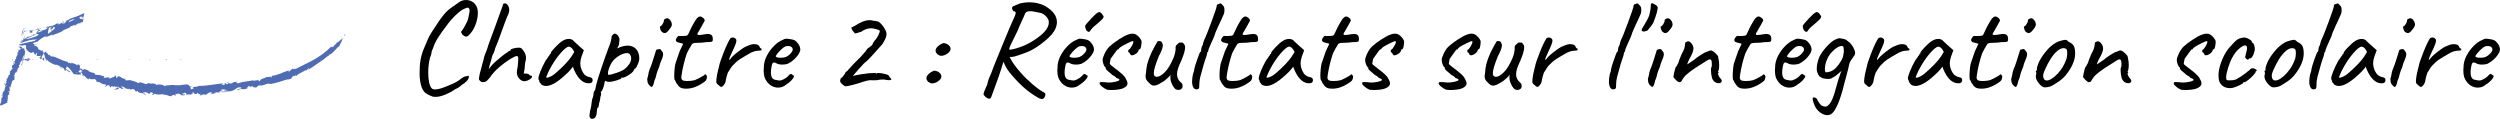 <?xml version="1.0" encoding="UTF-8"?>
<svg id="Calque_2" data-name="Calque 2" xmlns="http://www.w3.org/2000/svg" viewBox="0 0 441.2 20.98">
  <defs>
    <style>
      .cls-1 {
        fill: #4f6bb2;
      }
    </style>
  </defs>
  <g id="Calque_2-2" data-name="Calque 2">
    <g>
      <g>
        <path d="M75.17,16.48c-.3-.22-.55-.57-.75-1.07-.25-.7-.37-1.51-.37-2.46s.05-1.69.16-2.33.29-1.29.56-1.96l.21-.49c.25-.63.43-1.05.53-1.25.26-.6.73-1.38,1.39-2.34.59-.9,1.05-1.55,1.39-1.96.34-.41.67-.74.98-.98s.9-.67,1.75-1.25c.35-.26.76-.39,1.23-.39.39,0,.75.1,1.08.29.33.19.58.47.75.82.17.29.25.69.25,1.18,0,.69-.15,1.42-.46,2.18-.31.76-.7,1.35-1.18,1.78-.15.14-.3.21-.44.21-.17,0-.39-.12-.67-.37-.14-.26-.22-.42-.23-.46-.02-.05.02-.08.09-.09.14-.17.34-.5.61-.98s.45-.87.55-1.15c.03-.09.06-.25.09-.46.12-.54.19-.9.19-1.09s-.05-.33-.16-.44c-.05-.05-.11-.07-.19-.07-.12,0-.34.08-.65.23-.37.15-.84.5-1.41,1.04-.57.54-1.09,1.13-1.55,1.76-.71.93-1.26,1.69-1.63,2.29-.38.6-.67,1.21-.87,1.83l-.25.6c.02.06,0,.22-.07.46-.06.25-.13.45-.21.6-.22.9-.32,1.78-.32,2.67,0,.66.06,1.25.17,1.76.12.51.28.86.5,1.04.12.11.31.16.56.16.31,0,.69-.08,1.15-.23.46-.15,1.02-.38,1.68-.67.36-.14.69-.3,1.01-.49.32-.18.55-.35.71-.51.4-.29.73-.44.97-.44.17-.06.29-.09.35-.09.03,0,.05.02.06.06,0,.04.01.09.01.15,0,.22-.12.45-.35.71s-.54.5-.93.73c-.31.31-.68.55-1.11.72-.49.35-1.07.67-1.73.95-.66.28-1.26.42-1.8.42-.12,0-.28-.02-.46-.05-.48-.17-.87-.36-1.17-.58Z"/>
        <path d="M85.34,14.51c-.23,0-.41-.05-.53-.16-.12-.11-.21-.19-.24-.25-.04-.06-.06-.14-.06-.23,0-.06.05-.35.16-.86l.21-.77c.15-.63.29-1.16.42-1.57.06-.39.18-.8.36-1.23.18-.43.28-.69.31-.79.12-.45.36-1.14.72-2.09l.7-1.88c.54-1.47.86-2.36.97-2.69l.37-1.02c0-.25.12-.37.37-.37.22,0,.4.12.55.36.15.24.22.51.22.82,0,.23-.05.46-.14.67-.22.46-.45,1.05-.71,1.75-.25.7-.42,1.16-.5,1.38-.53,1.48-.9,2.47-1.14,2.97,0,.06-.02.17-.07.32-.05.15-.1.29-.16.42l-.26.51s-.08.37-.25.97c-.22.66-.35,1.15-.39,1.46.08-.14.24-.35.49-.64.25-.28.48-.52.7-.71.85-.73,1.38-1.16,1.58-1.3.18-.11.34-.21.46-.3.12-.09.21-.15.26-.19,0-.08.08-.12.25-.12.06,0,.1,0,.1-.02,0-.02.01-.05.01-.12,0-.11.18-.2.53-.29s.67-.13.95-.13c.18,0,.33.04.44.12.11.08.25.25.42.51.26.37.39.77.39,1.21,0,.25-.05.5-.14.76,0,.12-.02.31-.06.57s-.06.48-.06.66l-.14.74h.37c.11,0,.21.02.31.05.1.03.17.05.2.07.14.17.26.25.37.25.14,0,.21.05.21.16,0,.06-.03.14-.09.23-.06.09-.15.17-.25.23-.4.25-.74.37-1.02.37-.26,0-.53-.12-.81-.37-.34-.34-.51-.75-.51-1.23,0-.25.05-.54.14-.88l.07-.74c.03-.37.05-.6.05-.7,0-.35-.08-.53-.25-.53-.22,0-.63.19-1.24.57-.61.38-1.24.85-1.89,1.41s-1.17,1.13-1.55,1.7c-.23.29-.43.51-.59.66-.16.15-.31.23-.45.24h-.14Z"/>
        <path d="M95.34,14.64c-.1-.1-.15-.17-.15-.2,0-.17-.04-.3-.12-.39-.03-.03-.05-.1-.05-.21,0-.25.12-.67.36-1.26.24-.59.55-1.24.94-1.94.09-.09.21-.25.36-.49.15-.23.24-.36.29-.39,0-.06.02-.12.07-.17.05-.05.1-.08.16-.08v-.14c0-.14.25-.48.76-1.01.51-.53.93-.9,1.25-1.1.39-.26.78-.39,1.18-.39.28,0,.52.08.72.23.08.09.43.43,1.07,1l.86.76-.42,1.16c-.14.42-.21.8-.21,1.14,0,.59.17,1.15.51,1.69.08.17.23.33.46.49.23.15.46.25.7.28.34.06.51.23.51.51,0,.31-.14.49-.42.55-.06.02-.15.02-.28.02-.91,0-1.7-.64-2.36-1.92-.06-.09-.14-.26-.24-.51s-.16-.42-.17-.51c-.09.12-.21.27-.35.44-.14.17-.27.32-.39.44-1.68,1.68-3.01,2.53-3.99,2.53-.31,0-.59-.08-.83-.23-.05-.09-.12-.19-.22-.29ZM96.64,13.7c.16-.03.36-.11.6-.23.24-.12.48-.28.73-.49,1.33-1.14,2.29-2.14,2.87-2.99l.51-.83c-.15-.32-.32-.56-.49-.71-.17-.15-.33-.22-.46-.22-.32,0-.83.41-1.53,1.22-.7.81-1.33,1.77-1.9,2.86-.14.26-.26.53-.37.8-.11.27-.18.45-.21.52,0,.08.08.1.24.07Z"/>
        <path d="M104.44,20.98c-.12,0-.22-.07-.3-.21-.08-.11-.12-.24-.12-.39,0-.11.04-.37.12-.79.17-.65.25-1.1.25-1.34,0-.08.02-.19.05-.34.03-.15.05-.28.07-.41.06-.11.12-.28.17-.5.05-.22.08-.42.08-.59,0-.08.03-.17.08-.27.05-.1.12-.18.2-.24,0-.09.02-.24.07-.43.05-.19.08-.33.09-.41.08-.42.38-1.41.9-2.97.53-1.56.97-2.82,1.34-3.78.17-.39.29-.74.37-1.07.08-.32.12-.58.12-.76,0-.06.02-.12.06-.17.04-.05.1-.13.2-.22.11-.11.21-.16.3-.16.08,0,.16.03.26.09.09.06.18.13.28.21.09.14.17.27.22.39.05.12.08.25.08.39,0,.05-.02.19-.05.44,0,.32-.07.59-.21.8-.14.21-.19.31-.16.29.7-.32,1.31-.49,1.85-.49.65,0,1.15.21,1.52.63.36.42.54.96.54,1.62,0,.28-.08.61-.24,1.01s-.32.66-.48.8c-.09,0-.22.16-.37.49-.2.25-.53.51-1,.78-.46.27-.79.38-.97.31-.02,0-.04,0-.07.02s-.05.05-.05.12-.26.18-.79.35c-.53.17-.96.26-1.3.26-.18,0-.32-.01-.42-.04s-.19-.07-.28-.15c-.11.11-.16.21-.16.3,0,.17-.08.48-.23.93-.15.45-.28.67-.37.67-.02.02-.03.05-.06.09-.02.05,0,.1.06.16,0,.05,0,.15-.02.32-.02.17-.05.3-.12.39,0,.14-.02.33-.07.57s-.1.42-.16.55c0,.18-.03.37-.08.55-.05.18-.11.27-.17.27-.09.03-.14.25-.14.67-.02.39-.09.69-.23.9-.14.22-.3.33-.49.33l-.18.02ZM108.83,12.85c.7-.24,1.19-.48,1.47-.71.32-.28.59-.58.79-.89s.3-.64.3-.96c0-.25-.07-.47-.21-.67-.11-.17-.29-.25-.56-.25-.31,0-.68.11-1.1.32-.43.22-.81.5-1.17.86-.28.28-.53.68-.74,1.19-.22.52-.32.92-.32,1.22,0,.17.05.25.14.25.23,0,.7-.12,1.4-.36Z"/>
        <path d="M114.22,14.09c0-.22.04-.4.12-.56,0-.08.02-.17.05-.28s.05-.18.05-.21c-.02-.09.05-.35.19-.76.28-.62.65-1.71,1.11-3.27,0-.08.03-.14.09-.2.06-.05.15-.09.28-.11.12-.03.21-.05.25-.05.09,0,.17.03.24.1s.17.2.29.38c.09.09.14.23.14.42,0,.29-.1.65-.3,1.07-.2.45-.33.84-.39,1.16-.18.42-.33.8-.44,1.16-.03.09-.08.28-.14.56-.06.28-.15.5-.25.67-.09.43-.18.74-.26.91s-.16.25-.25.25c-.11,0-.25-.11-.44-.32-.22-.22-.32-.53-.32-.93ZM116.51,5.05c-.08-.26-.08-.39,0-.39.12-.02.27-.15.43-.41s.23-.47.22-.64c0-.06.02-.12.07-.17s.1-.09.16-.1c.12-.08.23-.12.32-.12.26,0,.5.18.72.56.09.2.14.38.14.53,0,.14-.04.28-.12.43s-.22.34-.42.57c-.26.36-.51.53-.74.53-.15,0-.32-.08-.51-.23-.11-.11-.2-.29-.28-.56Z"/>
        <path d="M119.7,15.1c-.25-.29-.42-.55-.5-.8,0-.03-.02-.07-.05-.1-.03-.04-.05-.07-.07-.08-.06-.05-.09-.3-.09-.77,0-.37.02-.76.06-1.16s.09-.73.15-.97l.42-1.23.32-.93.63-1.34-.93-.25c-.11-.02-.2-.07-.27-.16-.07-.09-.1-.18-.1-.25,0-.12.07-.28.2-.45.13-.18.23-.27.31-.27.05.02.17.02.37.02.46,0,.81-.02,1.04-.07.15-.06.26-.18.32-.37.06-.12.13-.28.22-.46s.17-.36.24-.51c.05-.09.12-.24.22-.43.1-.19.23-.41.38-.66.03-.05.1-.16.21-.34s.24-.33.39-.45c.11-.11.24-.16.39-.16s.36.1.6.3c.03.05.07.11.13.18.05.08.08.15.08.21s-.06.19-.19.39c-.09.18-.18.35-.27.5s-.16.27-.22.38c-.18.31-.32.54-.39.69-.15.2-.23.36-.23.46s.1.16.3.16c.22,0,.58-.05,1.09-.14.22-.03.36-.05.44-.05.54,0,.83.22.88.67.02.09.02.2.02.32,0,.22-.07.35-.22.39s-.48.07-.98.07c-.5.08-1,.12-1.53.12-.09,0-.2,0-.31.01-.12,0-.24.03-.36.06-.12.03-.21.08-.27.14-.05.06-.11.16-.17.3-.05.05-.15.22-.32.53-.22.45-.36.72-.42.81-.42,1.24-.73,2.5-.93,3.8-.03.25-.05.4-.05.46,0,.23.08.39.23.49.15.09.42.14.79.14.53,0,.98-.05,1.37-.16.46-.2.81-.37,1.04-.51.14-.08.27-.15.38-.22s.2-.12.24-.15c.05-.09.1-.14.16-.14.12,0,.23.12.32.37,0,.25-.05.46-.16.65-.11.18-.38.4-.81.65-.9.57-1.79.86-2.69.86-.25,0-.48-.02-.7-.07-.25-.05-.5-.21-.75-.5Z"/>
        <path d="M126.48,14.7c-.05-.08-.07-.19-.07-.35,0-.14,0-.25.02-.35.05-.52.16-1.14.35-1.83l.12-.46c.05-.39.32-1.2.81-2.44.49-1.24.9-2.08,1.21-2.53.12-.08.25-.12.39-.12.2,0,.37.07.51.21.09.06.14.18.14.35,0,.15-.06.38-.17.68s-.31.75-.59,1.33c-.06.12-.17.36-.31.7-.15.34-.22.54-.22.6,0,.03,0,.05.02.05.03,0,.06-.01.09-.03.03-.02.06-.04.09-.06.17-.29.58-.7,1.24-1.21.66-.51,1.11-.83,1.36-.95.11-.06.25-.12.42-.18.17-.06.29-.11.35-.14.25-.12.54-.18.88-.18.22,0,.41.03.57.1s.27.17.34.31c.02.11.06.19.13.25.07.06.12.1.15.12.05,0,.08.02.09.06.02.04.02.07.02.08,0,.11-.06.18-.18.2-.12.02-.35.04-.67.06-.17.02-.35.05-.53.12-.19.06-.37.14-.56.23-.87.49-1.51.88-1.94,1.16-.43.28-.85.66-1.29,1.14-.17.19-.39.52-.67,1-.11.11-.22.39-.34.85-.12.46-.17.74-.17.85-.02.05-.05.14-.09.27-.05.13-.12.26-.21.38-.19.25-.34.37-.46.37-.14,0-.32-.12-.56-.37-.12-.09-.21-.18-.26-.25Z"/>
        <path d="M137.32,15.46c-.39,0-.75-.09-1.1-.28-.35-.19-.64-.44-.87-.77-.2-.25-.35-.52-.44-.83-.09-.31-.14-.69-.14-1.14,0-.15.02-.46.05-.93.05-.57.24-1.17.57-1.78.33-.62.75-1.17,1.24-1.66.49-.49.98-.82,1.46-1.01.25-.15.47-.23.67-.23.11,0,.22,0,.32.02.11.02.22.03.35.05.34.05.6.11.78.2.18.09.33.21.45.38.39.39.58.84.58,1.34-.06.37-.3.8-.72,1.28s-.92.87-1.51,1.16c-.28.09-.59.14-.95.14-.48,0-.87-.1-1.16-.3-.14-.05-.25-.07-.32-.07-.14,0-.24.09-.31.28-.07.18-.13.52-.2,1.02-.02.11-.02.26-.02.46,0,.79.26,1.22.79,1.3.36.08.61.12.76.12.19,0,.39-.06.63-.19l.44-.25c.09-.05.18-.11.25-.18s.15-.15.21-.21c.03-.03.08-.08.14-.15.06-.07.12-.12.17-.14.05-.02.1-.04.15-.04.06,0,.13.04.21.11.08.07.14.12.19.15.14,0,.17.1.09.29-.08.19-.24.42-.5.67-.26.26-.55.48-.87.68-.39.34-.85.51-1.39.51ZM139.49,9.46c.27-.28.41-.51.41-.7s-.07-.34-.21-.46c-.14-.12-.33-.18-.58-.18-.19,0-.32.02-.42.05-.22.06-.47.23-.76.5-.29.27-.55.54-.76.82-.22.28-.3.44-.25.49.08.14.38.21.9.21.35,0,.65-.05.88-.14.26-.11.53-.3.8-.58Z"/>
        <path d="M148.68,14.9c-.2-.17-.33-.32-.39-.46-.02-.02-.02-.06-.02-.14,0-.11.02-.23.07-.37.05-.14.09-.21.14-.21.05.05.17-.07.38-.36.21-.28.32-.47.34-.55.02-.06.07-.12.15-.17.08-.05.14-.09.17-.1.08-.12.19-.26.34-.41s.24-.25.29-.31c.06-.08.18-.2.35-.38.17-.18.32-.34.46-.48.37-.34.64-.6.81-.79.8-.87,1.22-1.37,1.25-1.51.02-.02.05-.05.09-.09.05-.05.11-.09.19-.14.23-.15.45-.33.65-.53.02-.11.1-.28.25-.51s.31-.42.46-.58c.12-.17.23-.36.34-.57.1-.21.17-.39.22-.55l.05-.21c0-.06-.04-.11-.12-.15-.08-.04-.17-.07-.27-.11-.1-.03-.18-.05-.24-.07-.36-.11-.66-.16-.93-.16-.57,0-1.16.21-1.76.63-.22.05-.39.1-.51.16-.28.09-.46.13-.53.12-.05-.02-.12-.08-.21-.21-.09-.12-.18-.22-.25-.3l-.23-.49.72-.39c.96-.63,1.79-.95,2.5-.95.25,0,.46.03.65.09.14,0,.28.02.42.05.14.03.22.05.25.07.19-.02.43.13.73.44.3.31.53.62.68.95.19.28.28.57.28.86,0,.46-.25,1.06-.74,1.78-.34.4-.86.98-1.55,1.74s-1.12,1.2-1.28,1.32c-.18.09-.63.54-1.34,1.34-.71.8-1.04,1.21-.97,1.21v.05c0-.09.48-.21,1.45-.36.96-.15,1.71-.22,2.24-.22.17,0,.29.02.35.05.03.06.06.09.08.08s.03-.02.03-.04c.02-.06.12-.09.32-.09.36,0,.77.07,1.25.21.05.02.13.04.24.07.12.03.2.06.24.09s.07.06.07.09c.02.02.04.06.08.13.04.07.1.15.17.24.14.11.21.2.21.28,0,.11-.13.16-.39.16-.19,0-.5-.04-.93-.12-.4,0-.73.02-1,.07-.05.03-.19.05-.43.06s-.42.01-.54.01c-.08-.02-.19-.02-.33-.02-.36,0-.86.11-1.51.32-.34.14-.9.31-1.67.51-.77.2-1.23.28-1.37.23-.11-.05-.26-.15-.46-.32Z"/>
        <path d="M164.51,14.72c-.2,0-.43-.09-.7-.28-.22-.22-.32-.43-.32-.65,0-.34.26-.69.79-1.04.31-.19.53-.28.67-.28.08,0,.26.05.56.16.42.25.63.53.63.86,0,.18-.08.37-.24.56-.16.18-.4.35-.71.51-.29.11-.52.16-.67.16ZM166.13,9.85c-.22,0-.45-.09-.7-.28-.22-.22-.32-.43-.32-.65,0-.34.26-.69.79-1.04.31-.18.53-.28.67-.28.08,0,.26.05.56.16.42.25.63.53.63.86,0,.19-.08.37-.24.56-.16.19-.4.36-.71.51-.29.11-.52.16-.67.16Z"/>
        <path d="M186.53,3.87c0,.37-.09.77-.26,1.18-.25.62-.87,1.35-1.88,2.19-1.01.84-1.94,1.45-2.8,1.82-.34.15-.73.31-1.18.46-.45.15-.89.3-1.32.44-.31.08-.62.11-.93.09l.05.05c.36.79,1.04,1.75,2.06,2.87.48.56,1.14,1.19,1.97,1.91s1.55,1.22,2.16,1.52c.06.06.09.15.09.28,0,.14-.04.29-.13.45s-.16.25-.22.27c-.03.02-.07.03-.12.05-.05.02-.1.02-.16.02-.22,0-.53-.13-.93-.39-.73-.43-1.43-.94-2.11-1.52-.68-.58-1.42-1.33-2.22-2.26-.36-.42-.64-.78-.85-1.1-.21-.32-.43-.75-.66-1.29l-.05.14c-.46,1.57-1.17,3.61-2.11,6.09-.08.19-.19.28-.35.28-.17,0-.38-.1-.63-.3-.03-.03-.08-.08-.16-.16s-.13-.14-.16-.2c-.03-.05-.05-.11-.05-.18,0-.14.12-.49.37-1.04l.28-.62c.09-.56.32-1.2.67-1.92.11-.37.73-1.95,1.88-4.73l.42-1.02.25-.6c.42-1.05.98-2.36,1.69-3.92.08-.23.12-.38.12-.44,0-.2-.13-.3-.39-.3-.17-.2-.26-.39-.26-.56s.08-.28.23-.35l1.21-.49c.54-.12,1.07-.19,1.58-.19,1.04,0,1.98.22,2.83.67,1.38.82,2.06,1.75,2.06,2.78ZM183.84,6.08c.88-.77,1.3-1.51,1.25-2.24,0-.29-.15-.6-.46-.93s-.63-.53-.95-.62c-.94-.22-1.58-.32-1.9-.32-.28,0-.5.06-.66.17-.16.12-.27.3-.34.55,0,.05-.1.27-.3.67-.45.97-.73,1.64-.86,1.99l-.53,1.09c-.5.99-.79,1.61-.89,1.85-.1.25-.11.41-.03.49.63-.05,1.53-.31,2.69-.79,1.11-.51,2.11-1.15,2.99-1.91Z"/>
        <path d="M189.15,15.46c-.39,0-.75-.09-1.1-.28-.35-.19-.64-.44-.87-.77-.2-.25-.35-.52-.44-.83-.09-.31-.14-.69-.14-1.14,0-.15.02-.46.05-.93.05-.57.24-1.17.57-1.78.33-.62.75-1.17,1.24-1.66.49-.49.98-.82,1.46-1.01.25-.15.47-.23.67-.23.11,0,.22,0,.32.02.11.02.22.03.35.05.34.05.6.11.78.2.18.09.33.21.45.38.39.39.58.84.58,1.34-.06.37-.3.8-.72,1.28s-.92.87-1.51,1.16c-.28.09-.59.14-.95.14-.48,0-.87-.1-1.16-.3-.14-.05-.25-.07-.32-.07-.14,0-.24.09-.31.28-.07.18-.13.52-.2,1.02-.02.11-.02.26-.02.46,0,.79.26,1.22.79,1.3.36.08.61.12.76.12.19,0,.39-.06.63-.19l.44-.25c.09-.05.18-.11.25-.18s.15-.15.21-.21c.03-.03.08-.08.14-.15.06-.07.12-.12.17-.14.05-.02.1-.04.15-.04.06,0,.13.04.21.11.08.07.14.12.19.15.14,0,.17.1.09.29-.08.19-.24.42-.5.67-.26.26-.55.48-.87.68-.39.34-.85.51-1.39.51ZM191.32,9.46c.27-.28.41-.51.41-.7s-.07-.34-.21-.46c-.14-.12-.33-.18-.58-.18-.19,0-.32.02-.42.05-.22.06-.47.23-.76.5-.29.27-.55.54-.76.82-.22.28-.3.44-.25.49.08.14.38.21.9.21.35,0,.65-.05.88-.14.26-.11.53-.3.8-.58ZM191.57,5.02c-.05-.21-.07-.36-.06-.45.03-.14.36-.55,1-1.23.63-.68,1.06-1.06,1.28-1.14.08-.05.15-.07.21-.07.22,0,.46.24.74.72.06.14-.01.32-.22.54-.21.22-.53.51-.96.87-.53.43-.85.73-.97.9-.08.14-.15.25-.23.34s-.15.13-.21.13-.17-.05-.32-.16c-.11-.09-.19-.24-.24-.45Z"/>
        <path d="M194.6,15.38c-.26-.21-.44-.39-.53-.55v-.16c0-.08.02-.13.07-.15.05-.02.13-.04.25-.04.26,0,.68.03,1.25.09.34,0,.73-.04,1.16-.13s.67-.18.72-.29c.05,0,.07,0,.07-.02,0-.03-.06-.11-.19-.23-.03,0-.1-.03-.21-.08s-.18-.08-.21-.08c0-.06-.07-.14-.21-.24-.14-.1-.29-.19-.46-.27-.45-.37-.76-.65-.95-.82-.19-.18-.26-.3-.21-.38v-.12c-.11,0-.23-.15-.36-.45-.13-.3-.2-.58-.2-.85,0-.28.12-.66.36-1.16.24-.49.51-.9.82-1.21.43-.4.99-.83,1.68-1.28.69-.45,1.23-.73,1.63-.86.26-.11.53-.16.79-.16.25,0,.46.05.63.16.2.12.4.3.59.53s.32.44.38.63c0,.34-.03.67-.1.98s-.17.48-.31.48c-.02,0-.04,0-.07.02-.03.02-.05.05-.05.12s-.03.14-.09.24c-.06.1-.15.2-.25.29-.34.25-.62.37-.83.37-.17,0-.28-.08-.32-.25-.03-.03-.06-.08-.09-.14-.03-.06-.07-.09-.12-.09-.02,0-.04-.03-.08-.08-.04-.05-.06-.13-.06-.22,0-.05.02-.1.06-.15.04-.05.07-.09.08-.1.09,0,.25-.18.46-.55.22-.36.32-.61.32-.73,0-.09-.01-.15-.03-.16-.02-.02-.1-.02-.22-.02-1.21.54-1.96.95-2.25,1.23-.05.09-.08.15-.1.18-.02.03-.07.05-.13.05,0-.14-.41.39-1.23,1.57-.03.03-.07.12-.1.28s-.06.28-.06.39c-.03.12-.05.19-.05.21,0,.06.03.12.08.19.05.06.13.13.22.2s.19.14.28.22c.8.6,1.36,1.05,1.68,1.36.32.3.51.55.57.75.2.31.3.59.3.83,0,.19-.07.35-.21.49-.14.14-.35.27-.63.39-.17.08-.46.14-.86.2-.4.05-.8.08-1.18.08-.22,0-.45-.02-.7-.05-.28-.11-.55-.27-.81-.48Z"/>
        <path d="M206.6,14.14c-.03-.09-.05-.25-.05-.49v-.49c-.09.23-.26.44-.51.63-.36.35-.71.62-1.07.79-.54.36-.98.53-1.32.53-.31,0-.6-.17-.88-.51-.2-.17-.35-.34-.45-.51-.1-.17-.15-.38-.15-.63,0-.17.02-.35.07-.55.03-.57.11-1.12.24-1.65.13-.52.38-1.2.75-2.02.49-.97.85-1.62,1.07-1.95.08-.03.18-.05.3-.05.15,0,.28.05.38.14.1.09.16.22.17.37.05.06.07.15.07.25,0,.39-.23,1.02-.7,1.9-.6,1.45-.9,2.46-.9,3.01,0,.32.09.52.28.58.08.05.16.07.25.07.39,0,.85-.26,1.39-.79.54-.52,1.06-1.37,1.55-2.53.22-.53.35-1.07.39-1.62-.02-.05-.02-.12-.02-.21,0-.28.14-.5.42-.67.06-.09.15-.17.25-.22s.18-.05.21.01l.37-.02s.09.03.14.13c.05.1.09.17.14.2.11.09.16.26.16.51,0,.51-.22,1.29-.67,2.34-.29.62-.49,1.09-.59,1.43-.1.33-.16.65-.17.96,0,.59.22,1.07.67,1.46.15.11.25.22.28.35.03.12.04.29.02.51-.03.14-.12.25-.27.34s-.3.13-.47.13c-.2,0-.38-.05-.53-.16-.37-.35-.65-.88-.83-1.57Z"/>
        <path d="M211.17,15.78c-.25,0-.44-.12-.58-.37-.14-.25-.21-.59-.21-1.02,0-.35.05-.76.14-1.23.17-.45.25-.77.25-.97.05-.29.2-.82.48-1.59.27-.77.44-1.22.52-1.38.06,0,.12-.05.16-.15s.07-.21.07-.34c0-.14.03-.28.08-.43.05-.15.11-.25.17-.31,0-.05.02-.13.06-.26.04-.12.06-.21.06-.25,0-.03.02-.09.06-.17.04-.08.06-.15.06-.2.25-.48.68-1.56,1.3-3.23.62-1.67.93-2.61.93-2.79,0-.25.12-.37.37-.37.08-.08.2-.12.37-.12l.37.37c.11.11.18.22.21.34.03.12.05.29.05.52s-.03.43-.09.6c-.06.17-.22.52-.46,1.04-.05.11-.11.24-.18.38s-.16.33-.26.55c-.03.08-.15.35-.37.83-.15.31-.23.49-.23.53s-.03.14-.09.29c-.06.15-.12.3-.16.45-.12.25-.32.68-.59,1.31-.27.63-.41.97-.41,1.03,0,.17-.04.29-.12.37-.05,0-.08.03-.09.1s-.02.12-.02.15c0,.15-.12.56-.37,1.23l-.21.67c-.29,1-.5,1.74-.61,2.2s-.17.86-.17,1.18c0,.38-.01.63-.03.74-.02.11-.09.19-.2.25-.05.02-.12.02-.23.02Z"/>
        <path d="M215.93,15.1c-.25-.29-.42-.55-.5-.8,0-.03-.02-.07-.05-.1-.03-.04-.05-.07-.07-.08-.06-.05-.09-.3-.09-.77,0-.37.02-.76.06-1.16s.09-.73.15-.97l.42-1.23.32-.93.63-1.34-.93-.25c-.11-.02-.2-.07-.27-.16-.07-.09-.1-.18-.1-.25,0-.12.07-.28.2-.45.13-.18.23-.27.31-.27.05.02.17.02.37.02.46,0,.81-.02,1.04-.07.15-.06.26-.18.32-.37.06-.12.13-.28.22-.46s.17-.36.24-.51c.05-.09.12-.24.22-.43.1-.19.23-.41.38-.66.03-.05.1-.16.21-.34s.24-.33.39-.45c.11-.11.24-.16.39-.16s.36.1.6.3c.03.05.07.11.13.18.05.08.08.15.08.21s-.06.19-.19.39c-.09.18-.18.35-.27.5s-.16.27-.22.38c-.18.31-.32.54-.39.69-.15.2-.23.36-.23.46s.1.16.3.16c.22,0,.58-.05,1.09-.14.22-.03.36-.05.44-.05.54,0,.83.22.88.67.02.09.02.2.02.32,0,.22-.07.35-.22.39s-.48.07-.98.07c-.5.08-1,.12-1.53.12-.09,0-.2,0-.31.01-.12,0-.24.03-.36.06-.12.03-.21.08-.27.14-.05.06-.11.16-.17.3-.05.05-.15.22-.32.53-.22.45-.36.72-.42.81-.42,1.24-.73,2.5-.93,3.8-.03.25-.05.4-.05.46,0,.23.08.39.23.49.15.09.42.14.79.14.53,0,.98-.05,1.37-.16.46-.2.81-.37,1.04-.51.14-.08.27-.15.38-.22s.2-.12.24-.15c.05-.09.1-.14.16-.14.12,0,.23.12.32.37,0,.25-.05.46-.16.65-.11.18-.38.4-.81.65-.9.57-1.79.86-2.69.86-.25,0-.48-.02-.7-.07-.25-.05-.5-.21-.75-.5Z"/>
        <path d="M222.46,14.64c-.1-.1-.15-.17-.15-.2,0-.17-.04-.3-.12-.39-.03-.03-.05-.1-.05-.21,0-.25.12-.67.36-1.26.24-.59.55-1.24.94-1.94.09-.09.21-.25.36-.49.15-.23.24-.36.29-.39,0-.06.02-.12.07-.17.05-.05.1-.08.16-.08v-.14c0-.14.25-.48.76-1.01.51-.53.93-.9,1.25-1.1.39-.26.78-.39,1.18-.39.28,0,.52.08.72.23.08.09.43.43,1.07,1l.86.76-.42,1.16c-.14.42-.21.8-.21,1.14,0,.59.17,1.15.51,1.69.08.17.23.33.46.49.23.15.46.25.7.28.34.06.51.23.51.51,0,.31-.14.49-.42.55-.06.02-.15.02-.28.02-.91,0-1.7-.64-2.36-1.92-.06-.09-.14-.26-.24-.51s-.16-.42-.17-.51c-.09.12-.21.27-.35.44-.14.17-.27.32-.39.44-1.68,1.68-3.01,2.53-3.99,2.53-.31,0-.59-.08-.83-.23-.05-.09-.12-.19-.22-.29ZM223.76,13.7c.16-.03.36-.11.6-.23.24-.12.48-.28.73-.49,1.33-1.14,2.29-2.14,2.87-2.99l.51-.83c-.15-.32-.32-.56-.49-.71-.17-.15-.33-.22-.46-.22-.32,0-.83.41-1.53,1.22-.7.81-1.33,1.77-1.9,2.86-.14.26-.26.53-.37.8-.11.27-.18.45-.21.52,0,.08.08.1.24.07Z"/>
        <path d="M233.73,15.1c-.25-.29-.42-.55-.5-.8,0-.03-.02-.07-.05-.1-.03-.04-.05-.07-.07-.08-.06-.05-.09-.3-.09-.77,0-.37.02-.76.06-1.16s.09-.73.15-.97l.42-1.23.32-.93.63-1.34-.93-.25c-.11-.02-.2-.07-.27-.16-.07-.09-.1-.18-.1-.25,0-.12.07-.28.2-.45.13-.18.23-.27.31-.27.05.02.17.02.37.02.46,0,.81-.02,1.04-.07.15-.06.26-.18.32-.37.06-.12.13-.28.22-.46s.17-.36.24-.51c.05-.09.12-.24.22-.43.1-.19.23-.41.38-.66.03-.05.1-.16.21-.34s.24-.33.39-.45c.11-.11.24-.16.39-.16s.36.1.6.3c.03.05.07.11.13.18.05.08.08.15.08.21s-.06.19-.19.39c-.09.18-.18.35-.27.5s-.16.27-.22.38c-.18.31-.32.54-.39.69-.15.2-.23.36-.23.46s.1.16.3.16c.22,0,.58-.05,1.09-.14.22-.03.36-.05.44-.05.54,0,.83.22.88.67.02.09.02.2.02.32,0,.22-.07.35-.22.39s-.48.07-.98.07c-.5.08-1,.12-1.53.12-.09,0-.2,0-.31.01-.12,0-.24.03-.36.06-.12.03-.21.08-.27.14-.05.06-.11.16-.17.3-.05.05-.15.22-.32.53-.22.45-.36.72-.42.81-.42,1.24-.73,2.5-.93,3.8-.03.25-.05.4-.05.46,0,.23.08.39.23.49.15.09.42.14.79.14.53,0,.98-.05,1.37-.16.46-.2.81-.37,1.04-.51.14-.08.27-.15.38-.22s.2-.12.24-.15c.05-.09.1-.14.16-.14.12,0,.23.12.32.37,0,.25-.05.46-.16.65-.11.18-.38.4-.81.65-.9.57-1.79.86-2.69.86-.25,0-.48-.02-.7-.07-.25-.05-.5-.21-.75-.5Z"/>
        <path d="M240.93,15.38c-.26-.21-.44-.39-.53-.55v-.16c0-.08.02-.13.07-.15.05-.02.13-.04.25-.04.26,0,.68.03,1.25.09.34,0,.73-.04,1.16-.13s.67-.18.72-.29c.05,0,.07,0,.07-.02,0-.03-.06-.11-.19-.23-.03,0-.1-.03-.21-.08s-.18-.08-.21-.08c0-.06-.07-.14-.21-.24-.14-.1-.29-.19-.46-.27-.45-.37-.76-.65-.95-.82-.19-.18-.26-.3-.21-.38v-.12c-.11,0-.23-.15-.36-.45-.13-.3-.2-.58-.2-.85,0-.28.12-.66.36-1.16.24-.49.51-.9.82-1.21.43-.4.99-.83,1.68-1.28.69-.45,1.23-.73,1.63-.86.26-.11.53-.16.79-.16.25,0,.46.05.63.16.2.12.4.3.59.53s.32.44.38.63c0,.34-.03.67-.1.98s-.17.48-.31.48c-.02,0-.04,0-.07.02-.03.02-.05.05-.05.12s-.03.14-.09.24c-.06.1-.15.2-.25.29-.34.25-.62.37-.83.37-.17,0-.28-.08-.32-.25-.03-.03-.06-.08-.09-.14-.03-.06-.07-.09-.12-.09-.02,0-.04-.03-.08-.08-.04-.05-.06-.13-.06-.22,0-.05.02-.1.06-.15.04-.05.07-.09.08-.1.09,0,.25-.18.46-.55.22-.36.32-.61.32-.73,0-.09-.01-.15-.03-.16-.02-.02-.1-.02-.22-.02-1.21.54-1.96.95-2.25,1.23-.05.09-.08.15-.1.18-.02.03-.07.05-.13.05,0-.14-.41.39-1.23,1.57-.03.03-.07.12-.1.28s-.06.28-.06.39c-.03.12-.05.19-.05.21,0,.06.03.12.08.19.05.06.13.13.22.2s.19.14.28.22c.8.6,1.36,1.05,1.68,1.36.32.3.51.55.57.75.2.31.3.59.3.83,0,.19-.07.35-.21.49-.14.14-.35.27-.63.39-.17.08-.46.14-.86.2-.4.05-.8.08-1.18.08-.22,0-.45-.02-.7-.05-.28-.11-.55-.27-.81-.48Z"/>
        <path d="M254.44,15.38c-.26-.21-.44-.39-.53-.55v-.16c0-.08.02-.13.07-.15.05-.02.13-.04.25-.04.26,0,.68.03,1.25.09.34,0,.73-.04,1.16-.13s.67-.18.72-.29c.05,0,.07,0,.07-.02,0-.03-.06-.11-.19-.23-.03,0-.1-.03-.21-.08s-.18-.08-.21-.08c0-.06-.07-.14-.21-.24-.14-.1-.29-.19-.46-.27-.45-.37-.76-.65-.95-.82-.19-.18-.26-.3-.21-.38v-.12c-.11,0-.23-.15-.36-.45-.13-.3-.2-.58-.2-.85,0-.28.12-.66.36-1.16.24-.49.51-.9.82-1.21.43-.4.99-.83,1.68-1.28.69-.45,1.23-.73,1.63-.86.26-.11.53-.16.79-.16.25,0,.46.05.63.16.2.12.4.3.59.53s.32.44.38.63c0,.34-.03.67-.1.98s-.17.48-.31.48c-.02,0-.04,0-.07.02-.03.02-.05.05-.05.12s-.03.14-.09.24c-.06.1-.15.2-.25.29-.34.25-.62.37-.83.37-.17,0-.28-.08-.32-.25-.03-.03-.06-.08-.09-.14-.03-.06-.07-.09-.12-.09-.02,0-.04-.03-.08-.08-.04-.05-.06-.13-.06-.22,0-.05.02-.1.06-.15.04-.05.07-.09.08-.1.09,0,.25-.18.46-.55.22-.36.32-.61.32-.73,0-.09-.01-.15-.03-.16-.02-.02-.1-.02-.22-.02-1.21.54-1.96.95-2.25,1.23-.05.09-.08.15-.1.18-.02.03-.07.05-.13.05,0-.14-.41.39-1.23,1.57-.03.03-.07.12-.1.28s-.06.28-.06.39c-.03.12-.05.19-.05.21,0,.06.03.12.08.19.05.06.13.13.22.2s.19.14.28.22c.8.6,1.36,1.05,1.68,1.36.32.3.51.55.57.75.2.31.3.59.3.83,0,.19-.07.35-.21.49-.14.14-.35.27-.63.39-.17.08-.46.14-.86.2-.4.05-.8.08-1.18.08-.22,0-.45-.02-.7-.05-.28-.11-.55-.27-.81-.48Z"/>
        <path d="M266.44,14.14c-.03-.09-.05-.25-.05-.49v-.49c-.09.23-.26.44-.51.63-.36.35-.71.62-1.07.79-.54.36-.98.53-1.32.53-.31,0-.6-.17-.88-.51-.2-.17-.35-.34-.45-.51-.1-.17-.15-.38-.15-.63,0-.17.02-.35.07-.55.03-.57.11-1.12.24-1.65.13-.52.38-1.2.75-2.02.49-.97.85-1.62,1.07-1.95.08-.03.18-.05.3-.05.15,0,.28.05.38.14.1.09.16.22.17.37.05.06.07.15.07.25,0,.39-.23,1.02-.7,1.9-.6,1.45-.9,2.46-.9,3.01,0,.32.09.52.28.58.08.05.16.07.25.07.39,0,.85-.26,1.39-.79.54-.52,1.06-1.37,1.55-2.53.22-.53.35-1.07.39-1.62-.02-.05-.02-.12-.02-.21,0-.28.14-.5.42-.67.06-.09.15-.17.25-.22s.18-.05.21.01l.37-.02s.09.03.14.13c.05.1.09.17.14.2.11.09.16.26.16.51,0,.51-.22,1.29-.67,2.34-.29.62-.49,1.09-.59,1.43-.1.33-.16.65-.17.96,0,.59.22,1.07.67,1.46.15.11.25.22.28.35.03.12.04.29.02.51-.03.14-.12.25-.27.34s-.3.13-.47.13c-.2,0-.38-.05-.53-.16-.37-.35-.65-.88-.83-1.57Z"/>
        <path d="M270.5,14.7c-.05-.08-.07-.19-.07-.35,0-.14,0-.25.02-.35.05-.52.16-1.14.35-1.83l.12-.46c.05-.39.32-1.2.81-2.44.49-1.24.9-2.08,1.21-2.53.12-.08.25-.12.39-.12.2,0,.37.07.51.21.09.06.14.18.14.35,0,.15-.06.38-.17.68s-.31.75-.59,1.33c-.06.12-.17.36-.31.7-.15.34-.22.54-.22.6,0,.03,0,.05.02.05.03,0,.06-.01.09-.03.03-.02.06-.04.09-.06.17-.29.58-.7,1.24-1.21.66-.51,1.11-.83,1.36-.95.11-.06.25-.12.42-.18.17-.06.29-.11.35-.14.25-.12.54-.18.88-.18.22,0,.41.03.57.1s.27.17.34.31c.02.11.06.19.13.25.07.06.12.1.15.12.05,0,.08.02.09.06.02.04.02.07.02.08,0,.11-.06.18-.18.2-.12.02-.35.04-.67.06-.17.02-.35.05-.53.12-.19.06-.37.14-.56.23-.87.49-1.51.88-1.94,1.16-.43.28-.85.66-1.29,1.14-.17.19-.39.52-.67,1-.11.11-.22.39-.34.85-.12.46-.17.74-.17.85-.02.05-.05.14-.09.27-.05.13-.12.26-.21.38-.19.25-.34.37-.46.37-.14,0-.32-.12-.56-.37-.12-.09-.21-.18-.26-.25Z"/>
        <path d="M284.73,15.78c-.25,0-.44-.12-.58-.37-.14-.25-.21-.59-.21-1.02,0-.35.05-.76.14-1.23.17-.45.25-.77.25-.97.05-.29.2-.82.48-1.59.27-.77.44-1.22.52-1.38.06,0,.12-.05.16-.15s.07-.21.07-.34c0-.14.03-.28.08-.43.05-.15.11-.25.17-.31,0-.05.02-.13.06-.26.04-.12.06-.21.06-.25,0-.03.02-.09.06-.17.04-.08.06-.15.06-.2.25-.48.68-1.56,1.3-3.23.62-1.67.93-2.61.93-2.79,0-.25.12-.37.37-.37.08-.08.2-.12.37-.12l.37.37c.11.11.18.22.21.34.03.12.05.29.05.52s-.03.43-.09.6c-.06.17-.22.52-.46,1.04-.05.11-.11.24-.18.38s-.16.33-.26.55c-.03.08-.15.35-.37.83-.15.31-.23.49-.23.53s-.03.14-.09.29c-.06.15-.12.3-.16.45-.12.25-.32.68-.59,1.31-.27.63-.41.97-.41,1.03,0,.17-.04.29-.12.37-.05,0-.08.03-.09.1s-.02.12-.02.15c0,.15-.12.56-.37,1.23l-.21.67c-.29,1-.5,1.74-.61,2.2s-.17.86-.17,1.18c0,.38-.01.63-.03.74-.02.11-.09.19-.2.25-.05.02-.12.02-.23.02Z"/>
        <path d="M290.04,5.56c-.06,0-.12-.01-.16-.03-.05-.02-.1-.07-.16-.13v-.09c0-.14.08-.31.23-.51.59-.96.96-1.65,1.11-2.09.02-.12.06-.34.14-.65s.12-.59.12-.86v-.09c0-.15.02-.29.07-.42.05-.12.12-.16.21-.12.06.03.19.09.39.19s.35.2.45.32c.1.12.14.26.1.42-.03.35-.15.84-.37,1.46-.08.18-.14.36-.19.51-.08.31-.21.6-.41.88-.19.28-.45.6-.78.97,0,.03-.02.06-.07.08-.05.02-.11.05-.2.07-.08.02-.18.05-.29.08h-.21Z"/>
        <path d="M290.82,14.09c0-.22.04-.4.12-.56,0-.08.02-.17.05-.28s.05-.18.05-.21c-.02-.09.05-.35.19-.76.28-.62.65-1.71,1.11-3.27,0-.08.03-.14.09-.2.06-.05.15-.09.28-.11.12-.03.21-.05.25-.05.09,0,.17.03.24.1s.17.2.29.38c.09.09.14.23.14.42,0,.29-.1.65-.3,1.07-.2.45-.33.84-.39,1.16-.18.42-.33.8-.44,1.16-.03.09-.08.28-.14.56-.06.28-.15.5-.25.67-.09.43-.18.74-.26.91s-.16.25-.25.25c-.11,0-.25-.11-.44-.32-.22-.22-.32-.53-.32-.93ZM293.12,5.05c-.08-.26-.08-.39,0-.39.12-.02.27-.15.43-.41s.23-.47.22-.64c0-.06.02-.12.07-.17s.1-.09.16-.1c.12-.08.23-.12.32-.12.26,0,.5.18.72.56.09.2.14.38.14.53,0,.14-.04.28-.12.43s-.22.34-.42.57c-.26.36-.51.53-.74.53-.15,0-.32-.08-.51-.23-.11-.11-.2-.29-.28-.56Z"/>
        <path d="M302.67,14.5c-.2-.13-.37-.35-.51-.66-.14-.49-.21-.99-.21-1.48,0-.23.02-.39.07-.49.06-.06.09-.2.08-.41,0-.21-.01-.36-.01-.45-.02-.35-.12-.53-.32-.53-.14,0-.29.05-.46.16-.87.54-1.59,1.01-2.18,1.39-.59.38-1.15.82-1.69,1.3-.22.25-.38.46-.49.65s-.18.31-.23.38c-.05.07-.11.1-.18.1-.09.03-.15.05-.19.05-.08,0-.17-.04-.28-.13-.11-.08-.18-.14-.21-.17-.06-.06-.16-.17-.3-.31-.14-.15-.22-.25-.23-.31,0-.12.05-.41.15-.86.1-.45.18-.73.24-.86.05,0,.12-.1.21-.29.09-.19.18-.34.25-.45.05-.23.25-.76.6-1.6.22-.37.37-.68.45-.93s.14-.56.17-.93v-.05c0-.06.02-.11.07-.15.05-.04.09-.06.14-.06.11-.08.21-.12.3-.12.2,0,.4.12.6.37.23.29.35.6.35.93,0,.4-.25,1.04-.76,1.9-.05.11-.11.26-.2.46-.08.2-.13.34-.13.42l1.3-.88c.12-.14.46-.39,1-.74.54-.35.92-.56,1.14-.6.37-.17.6-.25.7-.25.19,0,.44.14.75.42.32.28.51.51.57.7,0,.17.02.29.05.37.08.31.12.67.12,1.09,0,.28-.02.53-.06.75s-.09.35-.15.38c0,.02,0,.04.02.07.02.03.05.05.09.05v.12c-.12,0-.14.13-.05.39.09.26.22.46.37.6.15.15.23.31.23.46,0,.18-.14.32-.42.39-.31,0-.56-.07-.77-.2Z"/>
        <path d="M306.5,15.1c-.25-.29-.42-.55-.5-.8,0-.03-.02-.07-.05-.1-.03-.04-.05-.07-.07-.08-.06-.05-.09-.3-.09-.77,0-.37.02-.76.06-1.16s.09-.73.15-.97l.42-1.23.32-.93.63-1.34-.93-.25c-.11-.02-.2-.07-.27-.16-.07-.09-.1-.18-.1-.25,0-.12.07-.28.2-.45.13-.18.23-.27.31-.27.05.02.17.02.37.02.46,0,.81-.02,1.04-.07.15-.06.26-.18.32-.37.06-.12.13-.28.22-.46s.17-.36.24-.51c.05-.09.12-.24.22-.43.1-.19.23-.41.38-.66.03-.05.1-.16.21-.34s.24-.33.39-.45c.11-.11.24-.16.39-.16s.36.1.6.3c.03.05.07.11.13.18.05.08.08.15.08.21s-.06.19-.19.39c-.09.18-.18.35-.27.5s-.16.27-.22.38c-.18.31-.32.54-.39.69-.15.2-.23.36-.23.46s.1.16.3.16c.22,0,.58-.05,1.09-.14.22-.03.36-.05.44-.05.54,0,.83.22.88.67.02.09.02.2.02.32,0,.22-.07.35-.22.39s-.48.07-.98.07c-.5.08-1,.12-1.53.12-.09,0-.2,0-.31.01-.12,0-.24.03-.36.06-.12.03-.21.08-.27.14-.05.06-.11.16-.17.3-.05.05-.15.22-.32.53-.22.45-.36.72-.42.81-.42,1.24-.73,2.5-.93,3.8-.03.25-.05.4-.05.46,0,.23.08.39.23.49.15.09.42.14.79.14.53,0,.98-.05,1.37-.16.46-.2.81-.37,1.04-.51.14-.08.27-.15.38-.22s.2-.12.24-.15c.05-.09.1-.14.16-.14.12,0,.23.12.32.37,0,.25-.05.46-.16.65-.11.18-.38.4-.81.65-.9.57-1.79.86-2.69.86-.25,0-.48-.02-.7-.07-.25-.05-.5-.21-.75-.5Z"/>
        <path d="M315.79,15.46c-.39,0-.75-.09-1.1-.28-.35-.19-.64-.44-.87-.77-.2-.25-.35-.52-.44-.83-.09-.31-.14-.69-.14-1.14,0-.15.02-.46.05-.93.05-.57.24-1.17.57-1.78.33-.62.75-1.17,1.24-1.66.49-.49.98-.82,1.46-1.01.25-.15.47-.23.67-.23.11,0,.22,0,.32.02.11.02.22.03.35.05.34.05.6.11.78.2.18.09.33.21.45.38.39.39.58.84.58,1.34-.06.37-.3.8-.72,1.28s-.92.87-1.51,1.16c-.28.09-.59.14-.95.14-.48,0-.87-.1-1.16-.3-.14-.05-.25-.07-.32-.07-.14,0-.24.09-.31.28-.07.18-.13.52-.2,1.02-.02.11-.02.26-.02.46,0,.79.26,1.22.79,1.3.36.08.61.12.76.12.19,0,.39-.06.63-.19l.44-.25c.09-.05.18-.11.25-.18s.15-.15.21-.21c.03-.03.08-.08.14-.15.06-.07.12-.12.17-.14.05-.02.1-.04.15-.04.06,0,.13.04.21.11.08.07.14.12.19.15.14,0,.17.1.09.29-.08.19-.24.42-.5.67-.26.26-.55.48-.87.68-.39.34-.85.51-1.39.51ZM317.96,9.46c.27-.28.41-.51.41-.7s-.07-.34-.21-.46c-.14-.12-.33-.18-.58-.18-.19,0-.32.02-.42.05-.22.06-.47.23-.76.5-.29.27-.55.54-.76.82-.22.28-.3.44-.25.49.08.14.38.21.9.21.35,0,.65-.05.88-.14.26-.11.53-.3.8-.58ZM318.21,5.02c-.05-.21-.07-.36-.06-.45.03-.14.36-.55,1-1.23.63-.68,1.06-1.06,1.28-1.14.08-.05.15-.07.21-.07.22,0,.46.24.74.72.06.14-.01.32-.22.54-.21.22-.53.51-.96.87-.53.43-.85.73-.97.9-.08.14-.15.25-.23.34s-.15.13-.21.13-.17-.05-.32-.16c-.11-.09-.19-.24-.24-.45Z"/>
        <path d="M327.4,9.3c0,.23-.09.46-.28.69-.05.08-.13.2-.25.36-.12.16-.23.33-.33.5-.09.17-.16.36-.21.58-.06.36-.25,1.11-.56,2.27l-.25.91-.37,1.44c-.7,2.4-1.39,3.78-2.09,4.15-.2.08-.39.12-.58.12-.34,0-.69-.11-1.06-.34s-.68-.53-.94-.91c-.15-.22-.31-.56-.45-1.03-.15-.47-.17-.74-.08-.8.03-.03.08-.05.16-.05.11,0,.22.03.35.1.12.07.2.15.23.24.06.17.19.39.39.67.2.28.35.42.44.44.25.12.46.18.63.18.14,0,.27-.05.39-.14.25-.2.46-.46.64-.78.18-.32.37-.82.59-1.52l.19-.67c.37-1.36.64-2.24.81-2.64.08-.25.15-.44.23-.58l-.42.37c-.19.17-.38.33-.58.49-.2.15-.41.28-.63.37-.11.14-.38.21-.81.21-.31,0-.62-.05-.93-.14-.32-.17-.53-.3-.6-.39-.08-.09-.19-.31-.32-.65-.06-.12-.09-.32-.09-.58,0-.66.15-1.38.46-2.13.29-.6.76-1.24,1.39-1.92.63-.68,1.18-1.09,1.65-1.23.18-.09.35-.14.51-.14.17,0,.35.03.53.09.25.03.44.08.58.16.14.08.37.25.7.53.37.37.64.78.81,1.23.09.18.14.36.14.53ZM325.27,9.91c.11-.41.15-.81.12-1.22-.02-.22-.05-.37-.09-.45-.05-.08-.13-.13-.25-.13-.29,0-.63.14-1.02.42-.39.28-.76.64-1.11,1.09-.23.31-.43.68-.58,1.11-.19.52-.28,1.01-.28,1.46,0,.34.06.53.18.58.48-.02.92-.15,1.31-.42.39-.26.78-.7,1.17-1.3.26-.36.45-.74.56-1.15Z"/>
        <path d="M329.05,14.7c-.05-.08-.07-.19-.07-.35,0-.14,0-.25.02-.35.05-.52.16-1.14.35-1.83l.12-.46c.05-.39.32-1.2.81-2.44.49-1.24.9-2.08,1.21-2.53.12-.08.25-.12.39-.12.2,0,.37.07.51.21.09.06.14.18.14.35,0,.15-.06.38-.17.68s-.31.75-.59,1.33c-.06.12-.17.36-.31.7-.15.34-.22.54-.22.6,0,.03,0,.05.02.05.03,0,.06-.01.09-.03.03-.02.06-.04.09-.06.17-.29.58-.7,1.24-1.21.66-.51,1.11-.83,1.36-.95.11-.06.25-.12.42-.18.17-.06.29-.11.35-.14.25-.12.54-.18.88-.18.22,0,.41.03.57.1s.27.17.34.31c.02.11.06.19.13.25.07.06.12.1.15.12.05,0,.08.02.09.06.02.04.02.07.02.08,0,.11-.06.18-.18.2-.12.02-.35.04-.67.06-.17.02-.35.05-.53.12-.19.06-.37.14-.56.23-.87.49-1.51.88-1.94,1.16-.43.28-.85.66-1.29,1.14-.17.19-.39.52-.67,1-.11.11-.22.39-.34.85-.12.46-.17.74-.17.85-.02.05-.05.14-.09.27-.05.13-.12.26-.21.38-.19.25-.34.37-.46.37-.14,0-.32-.12-.56-.37-.12-.09-.21-.18-.26-.25Z"/>
        <path d="M337.03,14.64c-.1-.1-.15-.17-.15-.2,0-.17-.04-.3-.12-.39-.03-.03-.05-.1-.05-.21,0-.25.12-.67.36-1.26.24-.59.55-1.24.94-1.94.09-.09.21-.25.36-.49.15-.23.24-.36.29-.39,0-.06.02-.12.07-.17.05-.05.1-.08.16-.08v-.14c0-.14.25-.48.76-1.01.51-.53.93-.9,1.25-1.1.39-.26.78-.39,1.18-.39.28,0,.52.08.72.23.08.09.43.43,1.07,1l.86.76-.42,1.16c-.14.42-.21.8-.21,1.14,0,.59.17,1.15.51,1.69.08.17.23.33.46.49.23.15.46.25.7.28.34.06.51.23.51.51,0,.31-.14.49-.42.55-.06.02-.15.02-.28.02-.91,0-1.7-.64-2.36-1.92-.06-.09-.14-.26-.24-.51s-.16-.42-.17-.51c-.09.12-.21.27-.35.44-.14.17-.27.32-.39.44-1.68,1.68-3.01,2.53-3.99,2.53-.31,0-.59-.08-.83-.23-.05-.09-.12-.19-.22-.29ZM338.33,13.7c.16-.03.36-.11.6-.23.24-.12.48-.28.73-.49,1.33-1.14,2.29-2.14,2.87-2.99l.51-.83c-.15-.32-.32-.56-.49-.71-.17-.15-.33-.22-.46-.22-.32,0-.83.41-1.53,1.22-.7.81-1.33,1.77-1.9,2.86-.14.26-.26.53-.37.8-.11.27-.18.45-.21.52,0,.08.08.1.24.07Z"/>
        <path d="M348.29,15.1c-.25-.29-.42-.55-.5-.8,0-.03-.02-.07-.05-.1-.03-.04-.05-.07-.07-.08-.06-.05-.09-.3-.09-.77,0-.37.02-.76.06-1.16s.09-.73.15-.97l.42-1.23.32-.93.63-1.34-.93-.25c-.11-.02-.2-.07-.27-.16-.07-.09-.1-.18-.1-.25,0-.12.07-.28.2-.45.13-.18.23-.27.31-.27.05.02.17.02.37.02.46,0,.81-.02,1.04-.07.15-.06.26-.18.32-.37.06-.12.13-.28.22-.46s.17-.36.24-.51c.05-.09.12-.24.22-.43.1-.19.23-.41.38-.66.03-.05.1-.16.21-.34s.24-.33.39-.45c.11-.11.24-.16.39-.16s.36.1.6.3c.03.05.07.11.13.18.05.08.08.15.08.21s-.06.19-.19.39c-.09.18-.18.35-.27.5s-.16.27-.22.38c-.18.31-.32.54-.39.69-.15.2-.23.36-.23.46s.1.16.3.16c.22,0,.58-.05,1.09-.14.22-.03.36-.05.44-.05.54,0,.83.22.88.67.02.09.02.2.02.32,0,.22-.07.35-.22.39s-.48.07-.98.07c-.5.08-1,.12-1.53.12-.09,0-.2,0-.31.01-.12,0-.24.03-.36.06-.12.03-.21.08-.27.14-.05.06-.11.16-.17.3-.05.05-.15.22-.32.53-.22.45-.36.72-.42.81-.42,1.24-.73,2.5-.93,3.8-.03.25-.05.4-.05.46,0,.23.08.39.23.49.15.09.42.14.79.14.53,0,.98-.05,1.37-.16.46-.2.81-.37,1.04-.51.14-.08.27-.15.38-.22s.2-.12.24-.15c.05-.09.1-.14.16-.14.12,0,.23.12.32.37,0,.25-.05.46-.16.65-.11.18-.38.4-.81.65-.9.57-1.79.86-2.69.86-.25,0-.48-.02-.7-.07-.25-.05-.5-.21-.75-.5Z"/>
        <path d="M354.93,14.09c0-.22.04-.4.12-.56,0-.08.02-.17.05-.28s.05-.18.05-.21c-.02-.09.05-.35.19-.76.28-.62.65-1.71,1.11-3.27,0-.08.03-.14.09-.2.06-.05.15-.09.28-.11.12-.03.21-.05.25-.05.09,0,.17.03.24.1s.17.2.29.38c.09.09.14.23.14.42,0,.29-.1.65-.3,1.07-.2.45-.33.84-.39,1.16-.18.42-.33.8-.44,1.16-.03.09-.08.28-.14.56-.06.28-.15.5-.25.67-.09.43-.18.74-.26.91s-.16.25-.25.25c-.11,0-.25-.11-.44-.32-.22-.22-.32-.53-.32-.93ZM357.23,5.05c-.08-.26-.08-.39,0-.39.12-.02.27-.15.43-.41s.23-.47.22-.64c0-.06.02-.12.07-.17s.1-.09.16-.1c.12-.08.23-.12.32-.12.26,0,.5.18.72.56.09.2.14.38.14.53,0,.14-.04.28-.12.43s-.22.34-.42.57c-.26.36-.51.53-.74.53-.15,0-.32-.08-.51-.23-.11-.11-.2-.29-.28-.56Z"/>
        <path d="M360.5,15.32c-.11-.06-.26-.18-.46-.35-.51-.54-.76-1.04-.76-1.48,0-.11,0-.19.02-.23.05-.11.07-.22.06-.32,0-.11-.01-.18-.01-.21-.06-.06-.09-.1-.09-.13,0-.02.02-.05.05-.07s.05-.05.07-.08c.09,0,.12-.08.09-.25-.03-.12.03-.4.19-.82.15-.42.35-.81.58-1.17.17-.28.42-.63.75-1.04s.63-.73.89-.95c.37-.32.7-.56,1-.72.29-.15.62-.27.97-.35.31-.08.52-.12.63-.12s.2.03.29.08c.08.05.2.15.34.29.42.18.71.42.87.71.16.28.24.73.24,1.33,0,1.01-.41,2.1-1.23,3.27-.36.51-.69.9-1,1.17-.31.27-.72.56-1.23.87-.32.23-.62.4-.89.5-.27.1-.58.16-.91.17-.19,0-.33-.03-.44-.09ZM364.06,11.77c.22-.37.44-.84.64-1.41.08-.26.12-.58.12-.95,0-.46-.06-.73-.18-.79-.15-.08-.31-.12-.46-.12-.34,0-.7.15-1.07.46-.45.38-.85.86-1.21,1.42-.36.56-.72,1.26-1.09,2.1-.15.32-.23.64-.23.95,0,.23.06.42.17.56.12.14.28.21.48.21.51,0,1.16-.42,1.95-1.25.37-.42.67-.81.89-1.18Z"/>
        <path d="M374.96,14.5c-.2-.13-.37-.35-.51-.66-.14-.49-.21-.99-.21-1.48,0-.23.02-.39.07-.49.06-.06.09-.2.08-.41,0-.21-.01-.36-.01-.45-.02-.35-.12-.53-.32-.53-.14,0-.29.05-.46.16-.87.54-1.59,1.01-2.18,1.39-.59.38-1.15.82-1.69,1.3-.22.25-.38.46-.49.65-.11.18-.18.31-.23.38-.05.07-.11.1-.18.1-.09.03-.15.05-.19.05-.08,0-.17-.04-.28-.13s-.18-.14-.21-.17c-.06-.06-.16-.17-.3-.31-.14-.15-.22-.25-.23-.31,0-.12.05-.41.15-.86.1-.45.18-.73.24-.86.05,0,.12-.1.21-.29.09-.19.18-.34.25-.45.05-.23.25-.76.6-1.6.22-.37.37-.68.45-.93s.14-.56.18-.93v-.05c0-.06.02-.11.07-.15.05-.04.09-.06.14-.06.11-.08.21-.12.3-.12.2,0,.4.12.6.37.23.29.35.6.35.93,0,.4-.25,1.04-.77,1.9-.05.11-.11.26-.2.46-.08.2-.13.34-.13.42l1.3-.88c.12-.14.46-.39,1-.74.54-.35.92-.56,1.14-.6.37-.17.6-.25.69-.25.19,0,.44.14.75.42.32.28.51.51.57.7,0,.17.02.29.05.37.08.31.12.67.12,1.09,0,.28-.02.53-.06.75-.04.22-.09.35-.15.38,0,.02,0,.04.02.07.02.03.05.05.09.05v.12c-.12,0-.14.13-.05.39.09.26.22.46.37.6.15.15.23.31.23.46,0,.18-.14.32-.42.39-.31,0-.57-.07-.77-.2Z"/>
        <path d="M384.16,15.38c-.26-.21-.44-.39-.53-.55v-.16c0-.08.02-.13.07-.15.05-.02.13-.04.25-.04.26,0,.68.03,1.25.09.34,0,.73-.04,1.16-.13.43-.08.67-.18.72-.29.05,0,.07,0,.07-.02,0-.03-.06-.11-.18-.23-.03,0-.1-.03-.21-.08-.11-.05-.18-.08-.21-.08,0-.06-.07-.14-.21-.24s-.29-.19-.46-.27c-.45-.37-.76-.65-.95-.82-.19-.18-.26-.3-.21-.38v-.12c-.11,0-.23-.15-.36-.45-.13-.3-.2-.58-.2-.85,0-.28.12-.66.36-1.16.24-.49.51-.9.82-1.21.43-.4.99-.83,1.68-1.28.69-.45,1.23-.73,1.63-.86.26-.11.52-.16.79-.16.25,0,.45.05.62.16.2.12.4.3.59.53.19.23.32.44.38.63,0,.34-.04.67-.11.98s-.17.48-.31.48c-.02,0-.04,0-.07.02-.03.02-.05.05-.05.12s-.03.14-.09.24c-.06.1-.15.2-.25.29-.34.25-.62.37-.84.37-.17,0-.28-.08-.32-.25-.03-.03-.06-.08-.09-.14s-.07-.09-.12-.09c-.02,0-.04-.03-.08-.08-.04-.05-.06-.13-.06-.22,0-.05.02-.1.06-.15.04-.05.06-.09.08-.1.09,0,.25-.18.46-.55.22-.36.32-.61.32-.73,0-.09-.01-.15-.03-.16s-.1-.02-.22-.02c-1.21.54-1.95.95-2.25,1.23-.05.09-.08.15-.1.18-.02.03-.07.05-.13.05,0-.14-.41.39-1.23,1.57-.03.03-.07.12-.1.28-.04.15-.06.28-.06.39-.03.12-.05.19-.05.21,0,.06.03.12.08.19.05.06.13.13.22.2s.19.14.28.22c.8.6,1.36,1.05,1.68,1.36.31.3.51.55.57.75.2.31.3.59.3.83,0,.19-.07.35-.21.49-.14.14-.35.27-.63.39-.17.08-.46.14-.86.2-.4.05-.8.08-1.18.08-.22,0-.45-.02-.7-.05-.28-.11-.55-.27-.81-.48Z"/>
        <path d="M393.5,15.55c-.57,0-1.04-.18-1.41-.53-.37-.36-.56-.85-.56-1.48-.06-.68.09-1.52.45-2.53.36-1,.82-1.85,1.38-2.53.39-.45.72-.81,1-1.09.28-.28.53-.46.76-.56.32-.14.69-.21,1.09-.21.28.06.55.18.82.35.27.17.41.34.41.51l.12.12c.09,0,.18.11.25.34s.12.47.12.73c0,.22-.04.4-.12.56-.06.29-.17.55-.31.76-.15.22-.29.32-.43.32-.17,0-.25.05-.25.14,0,.06-.03.09-.09.09-.08,0-.17-.05-.28-.14-.11-.09-.18-.2-.23-.32,0-.05.03-.18.09-.39.06-.22.12-.46.18-.72.05-.19.07-.35.07-.49,0-.31-.12-.46-.35-.46-.12,0-.25.03-.37.09-.62.34-1.17.88-1.64,1.62-.48.74-.88,1.76-1.21,3.06-.08.34-.12.61-.12.81,0,.15.01.28.04.37.02.09.05.15.08.16.08.03.24.05.49.05.57,0,.97-.07,1.21-.21.49-.26,1.04-.62,1.64-1.07.06-.05.15-.13.28-.24.12-.12.24-.2.35-.24.11-.17.21-.28.3-.31.09-.04.24-.06.44-.06.2.06.36.14.49.24s.12.18,0,.24c-.05,0-.08.02-.09.05-.02.03-.02.05-.02.07.03.08-.09.27-.37.58s-.59.6-.93.87c-.34.27-.57.41-.7.41-.06,0-.12,0-.16.02-.05.02-.07.05-.07.12s-.24.21-.71.43c-.47.22-.85.37-1.15.43-.22.03-.38.05-.49.05Z"/>
        <path d="M400.85,15.32c-.11-.06-.26-.18-.46-.35-.51-.54-.76-1.04-.76-1.48,0-.11,0-.19.02-.23.05-.11.07-.22.06-.32,0-.11-.01-.18-.01-.21-.06-.06-.09-.1-.09-.13,0-.02.02-.05.05-.07.03-.02.05-.05.07-.08.09,0,.12-.08.09-.25-.03-.12.03-.4.18-.82.15-.42.35-.81.58-1.17.17-.28.42-.63.75-1.04s.63-.73.89-.95c.37-.32.7-.56,1-.72.29-.15.62-.27.97-.35.31-.08.52-.12.63-.12s.21.03.29.08c.08.05.2.15.34.29.42.18.71.42.87.71.16.28.24.73.24,1.33,0,1.01-.41,2.1-1.23,3.27-.36.51-.69.9-1,1.17-.31.27-.72.56-1.23.87-.32.23-.62.4-.89.5-.27.1-.58.16-.92.17-.18,0-.33-.03-.44-.09ZM404.41,11.77c.22-.37.44-.84.64-1.41.08-.26.12-.58.12-.95,0-.46-.06-.73-.19-.79-.15-.08-.31-.12-.46-.12-.34,0-.69.15-1.07.46-.45.38-.85.86-1.21,1.42-.35.56-.72,1.26-1.09,2.1-.15.32-.23.64-.23.95,0,.23.06.42.17.56s.27.21.48.21c.51,0,1.16-.42,1.95-1.25.37-.42.67-.81.89-1.18Z"/>
        <path d="M408.33,15.78c-.25,0-.44-.12-.58-.37-.14-.25-.21-.59-.21-1.02,0-.35.05-.76.14-1.23.17-.45.25-.77.25-.97.05-.29.2-.82.48-1.59.27-.77.44-1.22.52-1.38.06,0,.12-.05.16-.15.05-.1.07-.21.07-.34,0-.14.03-.28.08-.43.05-.15.11-.25.17-.31,0-.05.02-.13.06-.26.04-.12.06-.21.06-.25,0-.03.02-.09.06-.17.04-.08.06-.15.06-.2.25-.48.68-1.56,1.3-3.23.62-1.67.93-2.61.93-2.79,0-.25.12-.37.37-.37.08-.08.2-.12.37-.12l.37.37c.11.11.18.22.21.34.03.12.05.29.05.52s-.03.43-.09.6c-.06.17-.22.52-.46,1.04-.05.11-.11.24-.18.38s-.16.33-.26.55c-.03.08-.15.35-.37.83-.15.31-.23.49-.23.53s-.03.14-.09.29c-.06.15-.12.3-.16.45-.12.25-.32.68-.59,1.31-.27.63-.41.97-.41,1.03,0,.17-.04.29-.12.37-.05,0-.08.03-.09.1s-.02.12-.02.15c0,.15-.12.56-.37,1.23l-.21.67c-.29,1-.5,1.74-.61,2.2-.12.46-.17.86-.17,1.18,0,.38-.01.63-.04.74s-.09.19-.2.25c-.05.02-.12.02-.23.02Z"/>
        <path d="M411.73,14.64c-.1-.1-.15-.17-.15-.2,0-.17-.04-.3-.12-.39-.03-.03-.05-.1-.05-.21,0-.25.12-.67.36-1.26.24-.59.55-1.24.94-1.94.09-.09.21-.25.36-.49.15-.23.24-.36.29-.39,0-.06.02-.12.07-.17.05-.05.1-.08.16-.08v-.14c0-.14.25-.48.77-1.01.51-.53.93-.9,1.25-1.1.39-.26.78-.39,1.18-.39.28,0,.52.08.72.23.08.09.43.43,1.07,1l.86.76-.42,1.16c-.14.42-.21.8-.21,1.14,0,.59.17,1.15.51,1.69.08.17.23.33.46.49s.46.25.7.28c.34.06.51.23.51.51,0,.31-.14.49-.42.55-.06.02-.15.02-.28.02-.91,0-1.7-.64-2.36-1.92-.06-.09-.14-.26-.24-.51-.1-.25-.16-.42-.17-.51-.09.12-.21.27-.35.44-.14.17-.27.32-.39.44-1.68,1.68-3.01,2.53-3.99,2.53-.31,0-.59-.08-.83-.23-.05-.09-.12-.19-.22-.29ZM413.03,13.7c.16-.03.36-.11.6-.23.24-.12.48-.28.73-.49,1.33-1.14,2.29-2.14,2.87-2.99l.51-.83c-.15-.32-.32-.56-.49-.71-.17-.15-.33-.22-.46-.22-.32,0-.84.41-1.53,1.22-.7.81-1.33,1.77-1.9,2.86-.14.26-.26.53-.37.8-.11.27-.18.45-.21.52,0,.08.08.1.24.07Z"/>
        <path d="M421.85,14.09c0-.22.04-.4.12-.56,0-.08.02-.17.05-.28.03-.11.05-.18.05-.21-.02-.09.05-.35.19-.76.28-.62.65-1.71,1.11-3.27,0-.08.03-.14.09-.2.06-.05.15-.09.28-.11.12-.03.21-.05.25-.05.09,0,.17.03.24.1s.17.2.29.38c.09.09.14.23.14.42,0,.29-.1.65-.3,1.07-.2.45-.33.84-.39,1.16-.18.42-.33.8-.44,1.16-.03.09-.08.28-.14.56-.06.28-.15.5-.25.67-.09.43-.18.74-.26.91s-.16.25-.25.25c-.11,0-.25-.11-.44-.32-.22-.22-.32-.53-.32-.93ZM424.14,5.05c-.08-.26-.08-.39,0-.39.12-.02.27-.15.43-.41s.23-.47.22-.64c0-.06.02-.12.07-.17.05-.05.1-.09.16-.1.12-.08.23-.12.32-.12.26,0,.5.18.72.56.09.2.14.38.14.53,0,.14-.04.28-.12.43-.08.15-.22.34-.42.57-.26.36-.51.53-.74.53-.15,0-.32-.08-.51-.23-.11-.11-.2-.29-.28-.56Z"/>
        <path d="M426.43,14.7c-.05-.08-.07-.19-.07-.35,0-.14,0-.25.02-.35.05-.52.16-1.14.35-1.83l.12-.46c.05-.39.32-1.2.81-2.44.49-1.24.89-2.08,1.2-2.53.12-.08.26-.12.4-.12.2,0,.37.07.51.21.09.06.14.18.14.35,0,.15-.06.38-.17.68s-.31.75-.59,1.33c-.06.12-.17.36-.31.7s-.22.54-.22.6c0,.03,0,.05.02.05.03,0,.06-.01.09-.03.03-.02.06-.04.09-.06.17-.29.58-.7,1.24-1.21s1.11-.83,1.35-.95c.11-.06.25-.12.42-.18s.29-.11.35-.14c.25-.12.54-.18.88-.18.22,0,.41.03.57.1s.28.17.34.31c.02.11.06.19.13.25.07.06.12.1.15.12.05,0,.08.02.09.06.02.04.03.07.03.08,0,.11-.06.18-.19.2-.12.02-.35.04-.67.06-.17.02-.35.05-.53.12s-.37.14-.56.23c-.86.49-1.51.88-1.94,1.16-.42.28-.85.66-1.29,1.14-.17.19-.39.52-.67,1-.11.11-.22.39-.34.85-.12.46-.17.74-.17.85-.02.05-.05.14-.09.27-.05.13-.12.26-.21.38-.18.25-.34.37-.46.37-.14,0-.32-.12-.55-.37-.12-.09-.21-.18-.26-.25Z"/>
        <path d="M437.28,15.46c-.39,0-.75-.09-1.1-.28-.35-.19-.64-.44-.87-.77-.2-.25-.35-.52-.44-.83s-.14-.69-.14-1.14c0-.15.02-.46.05-.93.05-.57.24-1.17.57-1.78.33-.62.75-1.17,1.24-1.66.49-.49.98-.82,1.46-1.01.25-.15.47-.23.67-.23.11,0,.22,0,.32.02.11.02.22.03.35.05.34.05.6.11.78.2.18.09.33.21.45.38.38.39.58.84.58,1.34-.06.37-.3.8-.72,1.28s-.92.87-1.51,1.16c-.28.09-.59.14-.95.14-.48,0-.86-.1-1.16-.3-.14-.05-.25-.07-.32-.07-.14,0-.24.09-.31.28-.07.18-.14.52-.2,1.02-.02.11-.02.26-.02.46,0,.79.26,1.22.79,1.3.36.08.61.12.77.12.18,0,.39-.06.62-.19l.44-.25c.09-.05.18-.11.25-.18l.21-.21s.08-.08.14-.15c.06-.07.12-.12.18-.14.05-.02.1-.04.15-.04.06,0,.13.04.21.11.08.07.14.12.18.15.14,0,.17.1.09.29-.08.19-.24.42-.5.67-.25.26-.54.48-.87.68-.38.34-.85.51-1.39.51ZM439.45,9.46c.27-.28.41-.51.41-.7s-.07-.34-.21-.46c-.14-.12-.33-.18-.58-.18-.18,0-.32.02-.42.05-.22.06-.47.23-.76.5-.29.27-.55.54-.77.82-.22.28-.3.44-.25.49.08.14.38.21.9.21.36,0,.65-.05.88-.14.26-.11.53-.3.8-.58Z"/>
      </g>
      <g>
        <path class="cls-1" d="M2.22,10.45c-.06.22-.15.18-.15.18.13-.38.17-.18.15-.18Z"/>
        <path class="cls-1" d="M3.62,10.24l-.18.48-.05.07.24-.55s0,0,0,0Z"/>
        <path class="cls-1" d="M3.71,11.64c.23-.76.58-1.74.69-2.26.06.31-.36,1.25-.48,1.86v.1s-.2.3-.2.3h0Z"/>
        <path class="cls-1" d="M4.58,10.34h0c.03.1.16-.41-.1.42v-.08c.02-.08.05-.18.09-.35h.01,0Z"/>
        <path class="cls-1" d="M4.49,10.48c-.1.36.02-.24,0,0h0Z"/>
        <path class="cls-1" d="M4.99,10.39l-.19.48c0-.1.1-.52.04-.36.17-.5.18-.4.15-.12Z"/>
        <path class="cls-1" d="M5.23,10.38l-.1.25s.02-.11.1-.25Z"/>
        <path class="cls-1" d="M4.95,10.77h0l.19-.53s.06.06-.08.25c.06-.05-.02.06-.12.29h0Z"/>
        <path class="cls-1" d="M4.89,10.13c-.04.27-.12.61.07.12-.28.92-.35.8-.07-.12Z"/>
        <path class="cls-1" d="M4.62,10.18l-.06.35-.13.32c.07-.16.19-.67.19-.67Z"/>
        <path class="cls-1" d="M5.48,9.98l-.05.16-.36.9.41-1.06h0Z"/>
        <path class="cls-1" d="M3.51,10.48l-.11.05c.03-.07.13-.05.11-.05Z"/>
        <path class="cls-1" d="M3.99,10.45l-.07.09-.04.02.11-.11h0Z"/>
        <path class="cls-1" d="M4.08,10.3h0c.15.04-.08.25-.06.38h.03l-.14.07c.06-.15.19-.37.18-.47v.02s-.01,0-.01,0Z"/>
        <path class="cls-1" d="M3.84,10.56s0-.03,0-.08c.05.01.07-.09,0,.08h-.02,0Z"/>
        <path class="cls-1" d="M3.82,10.51c.06-.09.13-.04.13-.04l-.08.11-.05-.06h0Z"/>
        <path class="cls-1" d="M4.09,10.49l-.04.05s-.02,0,.04-.05Z"/>
        <path class="cls-1" d="M3.97,10.57v-.02l.08-.11s.07.02-.03.06c.05-.02,0,0-.04.07h0Z"/>
        <path class="cls-1" d="M3.99,10.44s.02.12.1.01c-.07.19-.17.18-.1-.01Z"/>
        <path class="cls-1" d="M4.24,10.43h.01l.02.07-.07.08.04-.13s0-.02,0-.02Z"/>
        <path class="cls-1" d="M4.03,10.46h0l.11.03-.06.08-.06-.1h.01,0Z"/>
        <path class="cls-1" d="M4.15,10.57l.08-.12c-.02.09-.08.12-.08.12Z"/>
        <path class="cls-1" d="M4.26,10.4v.03l-.16.2.17-.23h-.01Z"/>
        <path class="cls-1" d="M4.18,10.45l-.05.05-.1.07.14-.12h.01Z"/>
        <path class="cls-1" d="M4.21,10.61h0c-.08.05-.1-.05-.15,0,.03-.07.1-.15.16-.21-.04.06-.05.13-.02.2h.01Z"/>
        <path class="cls-1" d="M4.32,10.46l-.09.1s.05-.06.09-.1Z"/>
        <path class="cls-1" d="M4.26,10.55h0s-.06-.02-.07-.07l.08.02-.02.04h.01Z"/>
        <path class="cls-1" d="M4.27,10.56v-.09s0,.09,0,.09h0Z"/>
        <path class="cls-1" d="M4.26,10.58c.07-.08.16-.21.2-.09-.07.06-.1-.01-.2.09Z"/>
        <path class="cls-1" d="M4.35,10.45v.11l-.09.02.09-.13Z"/>
        <path class="cls-1" d="M4.41,10.48l-.04.07v-.05s.04-.02.04-.02Z"/>
        <path class="cls-1" d="M4.37,10.57s.07-.11.09-.17c0,.07-.02.13-.02.19-.03,0-.09.05-.07-.02h0Z"/>
        <path class="cls-1" d="M4.41,10.46h.02s-.03.07-.06.11c.02-.05.05-.12.05-.12h-.01Z"/>
        <path class="cls-1" d="M4.41,10.48l.03.07s-.06-.07-.03-.07Z"/>
        <path class="cls-1" d="M4.33,10.55h-.02s.04-.06.07-.08c0,.03-.05.08-.05.08h0Z"/>
        <path class="cls-1" d="M5.17,10.41s.08-.06.09-.02c-.08.03-.2.17-.14.27-.09.12-.36.09-.49.02.03,0,.07-.01.15-.13.04.02.05.22.15.12.08-.15-.01-.11-.03-.18.09.04.2-.21.35-.21l-.09.14h.01Z"/>
        <path class="cls-1" d="M4.58,10.63v-.03l-.02.04s-.02-.09-.08-.14c.06-.08.1-.11.13-.11l-.05.23h.02Z"/>
        <path class="cls-1" d="M4.5,10.54h0c.11-.05.17-.16.26-.12-.03.14-.1.11-.16.2.08-.22-.08.08-.08-.07-.02.04-.03.09-.05.13,0-.03,0-.06-.02-.1h0l.04-.02c0-.06-.04.02-.04.02h-.02l.11-.23s-.02.11-.05.21v-.02s0,0,0,0Z"/>
        <path class="cls-1" d="M4.68,10.51h-.02s.02-.03.02,0Z"/>
        <path class="cls-1" d="M4.67,10.48h0s-.06.03-.06.08c.02.04.04-.01.07-.01-.03.03-.09.11-.11.03h0c0-.1-.09-.21-.11-.18.07.02.12.04.2.06v.02h.01Z"/>
        <path class="cls-1" d="M4.71,10.48c-.02.12-.11.12-.11.12l.09-.18.06.07h-.05.01Z"/>
        <path class="cls-1" d="M4.62,10.45l-.06.09-.11.03.17-.13h0Z"/>
        <path class="cls-1" d="M4.61,10.48l.02.05-.09.02.07-.08h0Z"/>
        <path class="cls-1" d="M3.7,10.47l-.04.07.04-.07Z"/>
        <path class="cls-1" d="M3.8,10.52l.05-.02-.05.02Z"/>
        <path class="cls-1" d="M5.31,10.54h-.02l.11-.07-.09.07Z"/>
        <path class="cls-1" d="M3.17,10.46l-.11.11c.02-.11.05-.08.11-.11Z"/>
        <path class="cls-1" d="M5.28,10.58l-.02-.15c.03.07.11.13.02.15Z"/>
        <path class="cls-1" d="M4.77,10.48l-.07.06s.05-.05.07-.06Z"/>
        <path class="cls-1" d="M5.26,10.6s-.04-.1.05-.19c0,0,.01.02.01.04-.02.06-.04.1-.06.16h0Z"/>
        <path class="cls-1" d="M5.15,10.52l.05-.03s-.04.02-.05.03Z"/>
        <path class="cls-1" d="M4.81,10.48v.05s-.02-.01,0-.05Z"/>
        <path class="cls-1" d="M4.85,10.47h0v.07h-.02s.03-.07.03-.07h-.01Z"/>
        <path class="cls-1" d="M4.68,10.52h0c.05-.05,0,0,0,0Z"/>
        <path class="cls-1" d="M4.99,10.5h.05s-.03.02-.05,0Z"/>
        <path class="cls-1" d="M3.18,10.51h0s-.02.01-.02.01h0Z"/>
        <path class="cls-1" d="M4.65,10.57h0l.05-.12s0,.07.02.09c-.02-.01-.06.01-.06.01v.02h-.01Z"/>
        <path class="cls-1" d="M4.99,10.54s.07-.1.07-.04l-.02.04h-.05Z"/>
        <path class="cls-1" d="M4.98,10.43c.09,0,.04.07,0,.15-.12.03-.06-.06,0-.15Z"/>
        <path class="cls-1" d="M4.97,10.47l-.03.07s0-.03.03-.07Z"/>
        <path class="cls-1" d="M4.94,10.51l-.09.06c-.13.06.2-.27.09-.06Z"/>
        <path class="cls-1" d="M5.25,10.53h-.1s.1-.05.1-.05v.05Z"/>
        <path class="cls-1" d="M5.33,10.45h0v.11s-.04.02-.05.03c.01-.08.04-.15.04-.15h.01Z"/>
        <path class="cls-1" d="M5.28,10.46l-.04.1s.03-.07.04-.1Z"/>
        <path class="cls-1" d="M5.32,10.46v.11s0-.04,0-.04v-.08h0Z"/>
        <path class="cls-1" d="M5.64,10.58h0l.06-.14c.05-.02.06.02.04.06-.03.04-.09.07-.09.07h-.01,0Z"/>
        <path class="cls-1" d="M5.84,10.54h0l-.07-.04.14-.03-.07.08h0Z"/>
        <path class="cls-1" d="M5.97,10.54s.16-.21.11-.05c-.04.02-.11.16-.11.05Z"/>
        <path class="cls-1" d="M26.16,10.47l.12.07c-.06-.02-.12-.07-.12-.07Z"/>
        <path class="cls-1" d="M17.22,10.58h0l-.08.03c-.02-.07-.04-.14-.07-.2.05.05.09.11.14.17h.01Z"/>
        <path class="cls-1" d="M17.1,10.5h.3c-.07.01-.17.02-.3,0Z"/>
        <path class="cls-1" d="M31.91,10.42l.11.18c-.27-.02-.12-.09-.11-.18Z"/>
        <path class="cls-1" d="M26.36,10.45c.09.04.09.12.09.12-.09-.04-.12-.08-.09-.12Z"/>
        <path class="cls-1" d="M54.64,10.54l.06-.05-.06.05Z"/>
        <path class="cls-1" d="M42.27,10.51l.03-.02c.14.04.07.05-.03.02Z"/>
        <path class="cls-1" d="M17.1,10.54l.08-.07s.01.07-.08.07Z"/>
        <path class="cls-1" d="M31.88,10.5h.02v.03s-.02-.03-.02-.03Z"/>
        <path class="cls-1" d="M22.94,10.46l-.26.09v-.06c.06-.04.13-.04.26-.02h0Z"/>
        <path class="cls-1" d="M26.55,10.41l-.13.2h-.07l.2-.2h0Z"/>
        <path class="cls-1" d="M29.46,10.57c-.13,0-.26-.07-.4-.07.26.07.53-.18.4.07Z"/>
        <g>
          <path class="cls-1" d="M2.67,10.89c.04-.19.11-.52.07-.55l.08.18-.15.36h0Z"/>
          <path class="cls-1" d="M2.81,10.53l.22-.54c-.14.48-.22.54-.22.54Z"/>
          <path class="cls-1" d="M3.3,8.31l-.16.31.26-.54-.1.23Z"/>
          <path class="cls-1" d="M3.88,6.28h0c-.16.37.09-.68-.07-.26.1-.36.21-.69.3-.95.17-.03.36.02.52.05h-.38s-.11-.03-.12.08c-.09.33-.18.69-.26,1.09h0Z"/>
          <path class="cls-1" d="M5.14,5.16c-.13-.02-.31-.04-.51-.06.17,0,.34.03.51.06Z"/>
          <path class="cls-1" d="M3.25,9.08s-.04-.11.02-.41l.04.2s-.04.14-.06.21Z"/>
          <path class="cls-1" d="M3.31,8.87h0c.06-.23.1-.39.12-.45-.02.06-.05.19-.11.45h0Z"/>
          <path class="cls-1" d="M3.24,9.13l.02-.06-.02.06Z"/>
          <path class="cls-1" d="M2.72,11.37c.14-.32.38-.98.28-.36-.13.24-.07-.11-.28.36Z"/>
          <path class="cls-1" d="M3.28,9.38l-.13.56s-.03-.11-.1.05c0,0,.23-.61.23-.61Z"/>
          <path class="cls-1" d="M3.33,9.17l.05-.07-.1.28.05-.21h0Z"/>
          <path class="cls-1" d="M4.21,5.53v-.02c.01-.13.1-.07.16-.07h.19c.14-.01.26-.01.41-.01-.15.02-.31.06-.45.08l-.22.03c-.06.08-.07.24-.11.36-.04.02-.14.2.03-.38h-.01,0Z"/>
          <path class="cls-1" d="M3.69,7.5l.03-.09-.03.09Z"/>
          <path class="cls-1" d="M6.92,5.14h.03l-.03.04v-.03h0,0Z"/>
          <path class="cls-1" d="M4.17,5.97h0c-.09.39-.17.6-.25.8.09-.29.17-.58.27-.91,0,0,.02,0-.01.11h0Z"/>
          <path class="cls-1" d="M5.83,5.17c-.1.03-.13.07-.31.12.17-.06.27-.15.31-.12Z"/>
          <path class="cls-1" d="M3.73,7.26l-.02.06c.02-.14.02-.12.02-.06Z"/>
          <path class="cls-1" d="M3.73,7.26h0c.08-.2.13-.35.2-.49-.07.24-.13.45-.2.64,0-.04,0-.14,0-.14h0Z"/>
          <path class="cls-1" d="M7.23,6.03h.01c0-.15-.35-.2-.72.02-.3-.05.04-.56.38-.87,0,.07-.02.13.29.15-.14.11-.78.32-.54.4.43-.01.38-.12.61-.23-.22.21.5.14.35.41h-.37s.12.08-.01.14c0,0,0-.02,0-.02Z"/>
          <path class="cls-1" d="M6.3,5.3h-.13c.16-.05.28-.11.52-.27.21.03.25.07.25.12l-.67.14h.04,0Z"/>
          <path class="cls-1" d="M5.52,5.42v-.02c.11.14.38.17.14.36-.18,0-.28,0-.34-.03-.07-.02-.1-.07-.27-.09.94-.05-.27-.06.45-.21h-.54c.18-.05.36-.08.55-.12h-.02s-.07.05-.01.03h.02s.03.04.03.06c.23-.06.07-.05-.03-.06v-.03h.66c-.15.04-.28.05-.62.08,0,0-.02.03-.02.03Z"/>
          <path class="cls-1" d="M3.37,10.41v-.04c.02-.07.03-.1,0,.04Z"/>
          <path class="cls-1" d="M3.44,9.96h0c-.04.09-.1.15-.16.41-.04.21.04,0,.07,0-.06.16-.22.55-.13.08l.03-.07c.08-.43.13-.98.1-.91.05.11.08.23.08.5h0s0-.01,0-.01Z"/>
          <path class="cls-1" d="M3.99,7.35h0l.36-1.14-.1.65-.03-.07c-.16.63-.18.48-.23.56h0Z"/>
          <path class="cls-1" d="M7.03,5.06l-.03-.15.25.18s-.22-.03-.22-.03Z"/>
          <path class="cls-1" d="M7.73,4.93v-.13l.17.05-.17.08Z"/>
          <path class="cls-1" d="M6.18,7.77h0c.29,0,.62-.05.39.01l-.24.06s-.07-.06-.16-.06h0Z"/>
          <path class="cls-1" d="M14.28,4.06c-.21.11-.38.2-.53.25.26-.16.49-.36.53-.25Z"/>
          <path class="cls-1" d="M13.75,4.29c-.19.12-.41.23-.59.2,0,0,.08-.04.12-.08.15-.02.29-.04.48-.12,0,0-.01,0,0,0Z"/>
          <path class="cls-1" d="M58.94,7.9c-.07.06-.18.14-.29.22.05-.05.14-.12.29-.22Z"/>
          <path class="cls-1" d="M10.62,4.05s-.15.04,0,0h0Z"/>
          <path class="cls-1" d="M9.75,4.9l.04.06s-.02-.06-.04-.06Z"/>
          <path class="cls-1" d="M10.37,4.19c.06-.05.13-.08.21-.12-.04.02-.1.05-.21.12Z"/>
          <path class="cls-1" d="M10.41,4.11c-.05.02-.13.06-.13.06-.02-.02.01-.05.13-.06Z"/>
          <path class="cls-1" d="M10.83,3.98c-.08.03-.17.07-.25.11.04-.03.04-.04.04-.04.05-.02.1-.04.21-.07Z"/>
          <path class="cls-1" d="M7.41,10.46h.02s-.02-.01-.02-.01h0Z"/>
          <path class="cls-1" d="M7.79,10.82h0c-.1-.29-.21-.32-.36-.36l.35-.37.02.71v.02h0Z"/>
          <path class="cls-1" d="M25.65,16.32v-.06l-.4.11c.34.27.68.22.27.4.12-.48-1.32-.23-1.19-.74l-.26.07c.06.02.07.04.14.04-.52.17-.2-.42-.79-.42-.21,0-.37.05-.26.13l-.39-.19c-.12,0-.13.08,0,.1l-.65-.18v.03c-.06-.1-.23-.26-.31-.33-.19.04.07.07,0,.13l-.32-.19c-.2.11.05.29.32.32-.52.43-.25-.19-1.1-.04l.32.14c-.33.23-.57.08-1.02.18.13-.07.94-.28.6-.49-.12.01-.28,0-.46-.13-.07.17-.27.08-.51,0l-.07.24c-.25-.13-.19-.24-.31-.39-.31-.05-.45.11-.58.24-.51-.08.46-.21-.11-.39-.45-.03-.71-.16-1.13-.46-.31-.01,0,.16-.13.19l-.17-.26c-.07-.02-.07.05-.07.08-.19-.13.07-.23-.23-.4.01-.28-.83.17-1.12-.25-.13.03,0,.16-.08.24-.49-.36-.42-.29-.77-.7l-.45.02c.36-.08.08-.41-.16-.69.14-.04.26-.09.33-.1l-.45-.3c-.07.02-.06.12-.02.24-.02-.03-.05-.06-.07-.08-.22.02-.18.19-.1.36.08-.03.16-.05.24-.08.07.18.11.39.03.51-.02-.04-.08-.09-.14-.12.02.05.03.09,0,.11s-.06-.05-.12-.15l-.21.21v-.11s-.73-.08-.73-.08c-.36-.44-.59-.99-1.28-1.39.09.27-.1.33-.18.55.3-.16.52.34.93.44-.21-.06-.22.07-.18.13l-.59-.49c-.07.19-.21.08-.42.08.29-.31-.41-.44-.63-.68-.07.11-.06.27.3.37-.49.11-.29-.63-.75-.57.08.04.14.04.14.12-.14-.2-.64-.32-.58-.16l.08.02c-.57-.2-1.65-.76-1.58-1.11-.03.04-.1.4-.09.47l-.46-1.52c-.04.3-.64.75-.28,1.13-.14-.04-.32-.08-.54-.3.1.01.39-.26.28-.34-.45.11-.29.03-.8.06.16.01.21-.46,0-.57.01.08-.21.39-.15.47-.14-.25-.3-.52-.39-.74.09.16-.2.29-.46.29.14-.01-.62-.37-.77-.51l.39.11c-.87-.44-.04-.71-.61-1.03-.08.05-.61.24-1.09.01.03-.01.06-.03.1-.07.04-.03.24-.08.37-.11.28-.06.6-.15.94-.23.65-.15,1.17-.22,1.45-.3-.01-.03-.01-.1-.01-.1l.43-.1c-.16-.04-.54-.07-1.12.04-.57.11-1.35.36-1.93.58.29-.26-.09-.07.6-.46.11-.16-.59.19-.83.32l1.62-1.01c.14.14,1.41-.59,1.4-.38-.55.21-1.16.49-1.82.79.09.06.52-.03.95-.17.44-.13.87-.27,1.28-.51.22-.21-.22-.27-.25-.33.08-.01.34-.11.57-.21.22-.1.34-.15.39-.2l-.29.03c.42-.3.61-.02,1.13-.49.16-.1.54-.54.54-.41-.32.4-.46,1.24-.32,1.36.06-.05.89-.66,1.1-.87.3-.33-.33-.32-.08-.6,0,.06.14.07.2.06.17-.13-.04-.17.33-.31.02.21.76-.35.14.12.36-.09.4-.21.82-.38-.16.21.29.37.64.31-.01-.05.08-.17.13-.22.74-.31,1.16-.56,1.84-.79.08-.08.42-.25.3-.32.09.02.17.04.37,0,.45-.34-.46.11-.1-.24-.01.11.35.05.63.03l-.1.6c-.05.02-.1.03-.16.05.03-.08.09-.12.17-.18l.05-.32c-.23.11-.59.11-.8.11-.05.24.23.39.7.39l.11-.68c-.12,0-.25.06-.4.11-.57.22-.27.31-.37.33-1.09.58-.85-.06-1.77.53-.38.35-.08.38-.18.55.45-.13.73-.43,1.05-.57l-.4.27c.14,0,.45-.1.63-.24-.33.32-1.84.86-2.69,1.3-.14-.01-.37,0-.24-.12l.26-.07c.26-.22-.44-.04-.11-.22-.32.02-.67-.03-1.17.2l-.13.25s.34-.23.47-.21c-.18-.04-.81.53-.96.29l.37-.25c-.33,0-.69-.13-1.12.04.24-.27.09,0,.45-.32-.33.39,1.08-.31.59.15.38-.39.56-.27,1.02-.66-.03.07-.17.18.19.04.02,0,.05.04.07.04h.02s-.02,0-.02,0c0,0,0,.03-.01.03-.09.06-.16.12-.2.17.14.11.72-.1.9-.08.22-.11-.07-.05.06-.16h.27c.06-.16.62-.48.13-.38l.46-.19c.28-.2.66-.39.88-.43.22-.13.52-.08.35-.11l.71-.25.02-.04c.3-.15.62-.27.95-.42l-.26,1.59c-.4.08-.84.19-1.32.51-.23.05-.46.08-.87.27l-.1.17c-.29.07-.94.49-1.05.4-.4.51-1.5.69-2.05,1.02v-.17c-.37.19-.72.3-1.18.46l.05-.16c-.34.04-1.24.72-1.36.78.04.03.1,0,.15-.07-.14.24-.23.23-.47.29-.22.05-.6.19-.53.27-.05,0-.09.02-.11.03,0,0,.02,0,.02.02.03,0,.09.03.14.04h.03c.07.03.15.01.22.03h-.21s.08.07.09.14l.27-.05h0c.14,0-.05.06-.27.1,0,.03,0,.08-.03.12.2-.05.22-.02.25.04.04.03.08.09.26,0-.06.14.24.29.27.67.03-.04.07-.03,0-.08.18.06.36.11.46.28l.17-.18.22.48c.28-.02.41-.05.27-.33.4.53.38.32.7.81l.04-.15c.15.09.32.41.48.33.5-.12,1.79.84,2.87.95-.37.35.52,0,.42.33.1-.07.26-.07.14-.22.44.3.79.14,1.01.56.1-.08-.05-.19.03-.23.02.04.11.14.19.1s-.04-.11-.1-.17c.5.19.42.52.34.82.32-.04.43.02.54.28.13-.06.32-.1.02-.25.18.05,1.14.24,1.06.48.08-.05.26.07.29.11.41.12.46.1.85.24h-.13c.05.32.3.17.63.29v-.03c.81.02.26.2,1.09.18l-.11.16c-.09.39.74-.07,1.11.18l-.19.06c.19.19.85-.33,1.1-.33.07-.02-.06-.07-.12-.12.7-.06-.01.25.43.41.14-.1,0-.33.33-.29.2-.08.76.58,1.28.42-.13.08-.26.15-.07.27.32.09,1.03-.17,1.22.17.05-.02.08-.04.09-.07.23.11.79.25.88.44.46-.57,1.5.55,1.7-.04l.8.11v-.06c.53.02.67.17.8.32.14-.02.06-.08.06-.11.8-.03.86-.02,1.41.3l.13-.17c.14.12,1.19-.21,1.88.03,0-.02,0-.05-.06-.08.79.23,2.21-.47,2.32.19l.52.15c-.76.08.02.3-.32.41.29.03.82-.22.47-.24l-.06.03c-.02-.35.96-.15,1.01-.38,1.45.01,2.95-.33,4.34-.45l-.24.29.49-.07c.15-.07.23-.23-.12-.18.23-.18.54.06.54.12.71-.18-.19-.27.03-.31l.28-.02-.08.04c.2.09.19.2.61.14.27-.09.18-.18.29-.21,0-.02.05-.04.16-.02l.62-.1-.31.24c.25.07.58-.1.23.19.52-.43,2.36-.49,2.65-.64.34.1.74.02,1.22-.09-.13.06-.26.32.16.21-.03-.46.81-.37,1.23-.8-.35.3,1.17-.22.62.22.35-.13.07-.19.35-.37.79-.02,1.87-.63,2.89-.94,0,.05-.19.23.02.23l.61-.52c.2-.04.13.28.54-.09-.06.08-.16.19-.02.16,2.09-1.13,4.28-1.85,6.42-4.07-.29.33-.1.19.12.03-.14.14,0,.13-.02.24.29-.28.59-.64.88-.94.18.08.96-.85,1.07-.75l-.28.23c.4-.14-.48.99-.4,1.21-.45.12-1.14,1.39-1.88,1.55-.16.18.14-.01.05.13-.18.02-.4.15-.81.51h.04c-1.14.75-1.64,1.18-2.93,1.99l.11-.21c-.28.16-.34.24-.47.35-.29-.08.77-.41.51-.53-.4.55-1.91.98-2.21,1.44-.42.18.15-.25-.26-.07l-.13.16-.08-.09c-.27.14-.43.33-.46.42.07-.04.18-.04.25-.07-.37.28-.98.33-1.1.41l.4-.21c-1.09.32-2.47.87-3.46.91l.1-.1c-.76.04-.66.25-1.51.37h.03c-.15-.04-.37-.04-.61.02.2.06-.45.28-.19.32-.81-.01-.39-.05-.87-.25l-.17.16c-.16-.09-.15-.16-.57-.13.32.05-.33.24.02.34-.97.43-1.24-.1-1.77.4-.31-.31.83-.33.62-.37.22-.15-.26-.23-.54-.15-.28.05-.61.56-1.32.63.07-.02.07.01.14,0-.3.13-.49-.07-.85.12-.12-.21-.43.05-.4-.23h.62c-.34-.03-.6-.33-1.24-.11.03.05.19.1.3.13-.2.1-.32-.01-.53.09-.03.28.77-.02,1.1.15-.23.15-.69-.13-.58.16-.17-.37-.71.13-1.09-.15l-.02.17c-.07-.02-.2-.08-.34-.08l.18.21c-.33-.16-.79.21-1.13.15.77-.05.23-.22.59-.36-.88-.17-.68.5-1.72.48.14.02.57-.14.37-.2-.21.05-.5.13-.64.22-.68-.02.16-.18-.1-.29-.3.22-.31-.09-.6-.14l-.05.18c-.83.13-.1-.37-.85-.21l.22.24-.34-.05v.2c-.36-.14-.5-.09-.91-.05.13-.13.05-.33-.3-.33-.27.1.08.16-.4.14.07.12.15.26.42.09,0,.07.08.12.08.17-.29.11-.64.01-.82.01.07-.01.21-.04.21-.04l-.63-.26c-.14.06-.07.11,0,.18-.14-.02-.21-.12-.42-.12,0,.15-.05.29.22.37l-.62-.17c-.08.08-.41.16-.34.23-.4.07-.82-.33-1.35-.25-.01-.03-.06-.06-.16-.09-.47,0-.94.17-1.41-.09l-.39.23c-.4-.11.53-.28-.14-.44-.46-.13-.26.2-.46.26-.2-.15-.54-.46-1.07-.3.13.07.26.05.4.07v-.03h0ZM20.61,15.33c.09.05.24.21.35.11-.04-.22-.16-.14-.35-.11ZM13.39,12.75c.05.07.17.09.31.07-.09-.04-.18-.07-.31-.07ZM12.29,3.52h0c.27-.18.18-.11,0,0ZM11.75,3.82h0s-.04-.07-.02-.05c.03.03.15-.02.28-.08-.04.05-.11.11-.27.15v-.02s.01,0,.01,0ZM41.17,14.57l-.1.05c.2.03.15-.02.1-.05Z"/>
          <path class="cls-1" d="M9.75,4.32c-.11.08-.22.18-.22.18-.01-.03.05-.1.22-.18Z"/>
          <path class="cls-1" d="M9.05,4.47l.32-.06c-.16.04-.23.1-.31.14.02-.04.09-.12-.01-.1,0,0,0,.02,0,.02Z"/>
          <path class="cls-1" d="M5.87,6.05c.21-.03.32.02.11.09h-.14s.03-.09.03-.09h0Z"/>
          <path class="cls-1" d="M8.63,5.12h0c-.06.15-.26.17-.48.2h.03c-.01-.21.21-.2.44-.2h.01Z"/>
          <path class="cls-1" d="M8.09,5.32c-.07.01-.14.02-.21.05-.01-.08.09-.04.21-.05Z"/>
          <path class="cls-1" d="M11.1,3.98c-.11.08-.04-.16-.11-.08-.09-.14.7-.06.11.08Z"/>
          <path class="cls-1" d="M8.33,5.66l.12-.21.1.11-.22.1Z"/>
          <path class="cls-1" d="M10.21,4.96h0l-.39.17s-.03-.04-.09-.03c.23-.08.49-.2.47-.14h.01Z"/>
          <path class="cls-1" d="M9.73,5.13c-.12.04-.23.08-.29.06.06,0,.2-.06.29-.06Z"/>
          <path class="cls-1" d="M9.21,5.4l-.39.17.12-.06.27-.1h0Z"/>
          <path class="cls-1" d="M14.33,3.18h0l.42-.17s-.09.14-.24.19c-.1,0-.26.07-.18-.02h0Z"/>
          <path class="cls-1" d="M13.18,4.28h-.19c.12-.1.13-.14.2-.22l-.02.21h.01Z"/>
          <path class="cls-1" d="M14.22,3.73s.6-.16.06.11c-.03-.04-.45.13-.06-.11Z"/>
          <path class="cls-1" d="M9.05,5.54l-.04-.32.11-.05-.07.37h0Z"/>
          <path class="cls-1" d="M3.7,8.59h0c-.7-.33.19-.16-.46-.44,0-.1.54.21.52.11.17.23.43.31-.05.31v.02s0,0,0,0Z"/>
          <path class="cls-1" d="M3.75,8.28l-.07-.12c.05.07.07.09.07.12Z"/>
          <path class="cls-1" d="M60.1,6.72l.31-.36-.19.28s-.12.08-.12.08Z"/>
          <path class="cls-1" d="M61.01,6.11c-.08.06-.22.18-.27.26l.05-.26h.21s.01,0,.01,0Z"/>
          <path class="cls-1" d="M3.11,9.47h0c-.07-.05-.16-.11-.07-.14h.09l-.02.12v.02Z"/>
          <path class="cls-1" d="M3.9,9.04l-.06.08s.02-.04.06-.08Z"/>
          <path class="cls-1" d="M3.13,9.24v.02h0v-.02Z"/>
          <path class="cls-1" d="M2.99,9.39h0c.13-.03.14-.07.15-.15l.18.18-.33-.04h0Z"/>
          <path class="cls-1" d="M.51,16.67v.1s-.06-.11-.06-.11c-.18.21-.15.31-.25.22.31-.13.14-.54.45-.65l-.04-.08s0,.03-.02.06c-.11-.12.26-.18.26-.39,0-.06-.04-.11-.09-.06l.12-.19-.05.02.09-.26s.14-.14.19-.19c-.03-.05-.07.03-.07.03l.12-.16c-.07-.05-.17.08-.19.19-.27-.07.09-.13,0-.4l-.07.14c-.14-.07-.05-.19-.11-.34.05.03.17.29.29.11,0-.04,0-.1.08-.19-.1,0-.05-.08-.02-.18l-.14.02c.08-.12.15-.12.22-.18.02-.12-.07-.15-.15-.17.04-.19.12.14.22-.11,0-.16.09-.28.24-.48,0-.11-.1.02-.11-.03l.14-.1s-.03-.01-.05-.01c.07-.09.13-.01.21-.13.16-.02-.12-.29.11-.45-.02-.03-.08.01-.13,0,.19-.22.15-.2.36-.37l-.03-.17c.05.13.22,0,.36-.11.03.06.07.12.07.12l.14-.19s-.06-.02-.13.01l.05-.03c0-.08-.1-.06-.19-.02l.05.09c-.1.04-.2.08-.27.04.02-.01.04-.03.06-.06-.03,0-.06.02-.06,0-.02,0,.07-.06.07-.06l-.12-.08.05.02.03-.32c.22-.17.48-.29.66-.56-.13.04-.16-.05-.28-.08.09.12-.14.22-.19.4.02-.09-.07-.07-.07-.07l.23-.26c-.1-.02-.05-.07-.05-.17.16.12.21-.17.32-.27-.06-.01-.13-.03-.18.13-.06-.21.31-.13.25-.32-.02.03-.03.05-.05.05.09-.05.13-.27.04-.24v.03c.08-.23.32-.7.47-.64-.03,0-.2-.06-.23-.06.23-.05.45-.08.66-.1-.13-.04-.36-.36-.52-.21,0-.07.02-.15.12-.23,0,.05.13.2.16.16-.06-.23-.03-.14-.06-.39,0,.08.21.14.24.07-.03,0-.21-.12-.21-.12l.28-.08.57-.16-.23.21h0l.19-.12-.53.06s-.08-.02-.12-.08l.61.11s.07.03.1.03c-.04-.01-.04.18-.08.25l-.04-.07c-.03.23-.42.33-.46.56.06-.04.33-.14.33-.03-.15.08-.69.4-.84.63l.07.02-.13.19c.22-.15.7-.53.89-.72.04.08.08.01.04.14.06,0,.14-.14.14-.14l-.04.31c-.15.02-.22.28-.34.29l.25-.38c-.14.02-.47.3-.5.52.04.04.27-.1.32-.12-.06.04-.13.25-.13.25l.11-.12c.02.12-.26.25-.15.36,0,.05.15.11.06.15-.15-.04-.67.05-.81.14,0,0,.09.23.16.27.12.05.35-.19.45-.15-.03,0-.1.06-.12.09.02.05.13-.05.08.07-.15.05-.04.25-.14.09-.07.13,0,.12-.04.25-.09-.03-.37.19-.44.31.04-.02.08.01.1.01-.05.23-.02.35-.07.56.03.01.05.11.12.05-.04.03-.09.07-.12.14.1.11.07-.16.19-.09-.09.02-.16.19-.24.3-.13,0,.03-.21.11-.32-.19.04-.43.25-.57.5-.1.2.1.06.06.1-.05.34-.4.35-.34.61.09.09.23-.04.31-.02.08-.16,0-.22.02-.32l.02.12s.11-.16.08-.2c.08.07-.13.58-.1.83-.06.05-.16.12-.16.12l.03-.09c-.07-.05-.17.18-.19.09-.09.12-.24.27-.22.42h.12s-.05-.1,0-.15c-.08.08.11.21-.08.32l-.06-.1c-.09.12-.27.29-.27.42-.12-.03.02-.04-.11-.11.17.05.08-.35.25-.25-.15-.08-.03-.17-.15-.27.04,0,.08.03.08-.07,0,.01.04-.02.05-.03.02.02.03.05.05.05.12-.08.16-.26.23-.34,0-.07-.09,0-.09,0l.11-.12c-.1.01-.12-.15-.22.02l.04-.15c-.03-.08-.02-.19.04-.28,0-.07.16-.2.07-.13l.12-.25h-.02c.05-.21.29-.5.17-.71.04-.08.1-.16.1-.29l-.08-.02c.05-.1-.02-.26.08-.33-.21-.05.07-.46.07-.62l.11-.03c.02-.13.08-.24.16-.41l.1-.02c.12-.14.02-.32.07-.51-.03.02-.04.06-.03.1-.16-.19.29-.54.18-.72.05-.06.04-.1.04-.13,0-.02-.04-.04-.04-.06.02,0,.04.04.04.04.02-.04.05-.11.08-.17h-.1c-.03-.06.06-.07.13-.05.02-.04.05-.06.09-.1-.15-.01.1-.18-.07-.2.03-.02.06-.06.09-.12l.74.13c-.07.06-.15.16-.25.12.03,0,.02.03.03,0-.02.07-.04.15-.1.18l.09.09-.21.05c0,.14.04.19.16.14-.22.13-.12.14-.33.24l.08.02s-.17.13-.13.19c.06.21-.31.72-.33,1.13-.18-.15.03.2-.15.17.04.05.05.1.12.05-.13.18-.02.3-.22.39.05.03.1-.02.12,0,0,0-.06.05-.04.07s.06-.02.09-.04c-.08.19-.26.17-.42.16.04.12,0,.16-.12.22.04.05.07.13.14,0-.03.07-.08.42-.21.42.02.03-.02.1-.05.12-.04.14-.04.16-.11.32v-.05c-.17.05-.07.13-.13.26h.02c.02.28-.1.12-.05.39l-.09-.03c-.23.05.05.26-.09.43l-.04-.06c-.11.1.23.23.23.31.02,0,.04-.03.06-.06.07.21-.14.04-.22.21.07.02.2-.06.18.05.04.04-.33.35-.23.48-.06-.01-.1-.04-.16.04-.05.13.13.28-.07.43.02.01.04.01.04.01-.06.09-.15.31-.26.39.35-.01-.3.63.04.53l-.07.29.03-.02c0,.17-.1.26-.2.36,0,.03.06-.02.08-.03.02.23,0,.25-.21.55l.11-.03c-.08.09.13.28-.04.6,0,0,.03-.02.05-.05-.02.05-.05.12-.05.12l-.91.42c.07-.3-.18-.55.21-.78l.14-.23c-.03.26.19-.09.23-.01.04-.1-.07-.23-.11-.09h.02c-.22.12-.02-.29-.15-.25.14-.54.15-1.04.3-1.56l.14.04.04-.17s-.1-.06-.14.07c-.07-.06.13-.22.17-.22,0-.24-.21.1-.19.03l.05-.1v.02c.09-.09.16-.1.2-.25,0-.1-.07-.06-.07-.09,0,0,0,0,.02-.06l.06-.23.09.09c.1-.1.06-.21.17-.1-.15-.16.22-.83.19-.93.13-.13.17-.26.23-.42,0,.05.12.09.16-.04-.28-.02,0-.29-.14-.46.08.15.2-.39.3-.17.04-.12-.08-.04-.1-.16.22-.24.21-.65.42-.99.03.01.06.1.14.04l-.06-.27s.2.05.16-.15c0,.03.04.07.07.05.2-.78.8-1.24.96-2.13,0,.14.04.09.08.02-.02.06.06.06.09.12l.08-.38c.12.07.18-.27.28-.19l-.07.06c.16.03.12.45.25.6-.18-.03-.02.51-.29.5,0,.07.06.02.08.07-.09-.02-.13.03-.17.17h.02c-.18.28-.2.47-.34.85l-.06-.08c-.04.08-.02.12-.02.17-.15-.01.11-.21-.05-.24.09.23-.29.55-.14.74-.05.12-.07-.1-.13.03l.04.06-.08-.02c-.04.09,0,.17.05.21,0-.02.03-.04.05-.07,0,.13-.15.31-.15.31l.02-.12c-.2.29-.3.72-.55,1l-.03-.04c-.19.22-.03.22-.19.48h0c-.07.03-.11.1-.14.17.07-.06.05.16.14.07-.19.26-.12.12-.35.26l.06.05c-.09.06-.13.05-.2.19.1-.09.07.11.2,0,.06.3-.31.41-.12.56-.26.12-.03-.27-.1-.19-.04-.07-.19.1-.2.19-.03.09.22.18.13.41,0-.03.02-.02.02-.04.03.09-.12.17-.07.27-.14.05-.03.13-.2.15l.1-.21c-.09.12-.31.25-.28.44.04-.02.1-.08.13-.12.03.06-.06.11-.03.17.17-.03.1-.26.27-.39.05.06-.2.25,0,.18-.26.1-.04.21-.26.39l.1-.02-.1.13.16-.1c-.15.13.04.22-.06.35.06-.24-.11-.04-.16-.13-.21.33.22.15.09.48.02-.04-.02-.15-.09-.07,0,.06.03.13.07.16-.07.22-.1-.01-.19.09.12.03-.07.12-.14.23l.11-.03c0,.24-.25.12-.21.34l.18-.14-.05.13.12-.06c-.12.16-.1.2-.1.31-.07-.02-.2.08-.23.19.06.04.12-.08.07.08.07-.06.16-.13.08-.17l.12-.08c.07.05-.02.2-.02.25v-.05s-.2.28-.2.28c0,0,.08-.03.11-.07-.03.06-.08.11-.1.18.1-.05.19-.09.25-.2l-.09.17-1.29.6.05-.12s-.09-.07-.12-.03c-.04-.11.22-.42.18-.56.01-.01.04-.03.06-.09,0-.16-.08-.27.08-.53l-.14-.04c.07-.18.19.06.29-.22.09-.21-.12-.04-.15-.08.1-.12.29-.34.2-.48-.05.06-.03.1-.05.16,0,0,.04-.02.04-.02ZM1.01,14.79s-.12.12-.06.14c.14-.05.09-.08.06-.14ZM2.23,11.78s-.04.07-.02.12c0-.03.02-.07.02-.12ZM2.05,13.75c0-.05-.02-.09,0,0h0ZM2.05,13.91h0s-.03.02-.05.02c.04-.02.04-.05.04-.1.02.01.04.01,0,.08h0ZM1.19,14.98v.04c.06-.09,0-.04,0-.04Z"/>
          <path class="cls-1" d="M3.64,11.09l-.04-.06s.04.01.04.06Z"/>
          <path class="cls-1" d="M3.3,10.96v.03l-.23.05.23-.08Z"/>
          <path class="cls-1" d="M4.3,9.05h0c.01.15-.15.07-.12.19-.06.05-.03-.1-.08-.05.07-.11.06-.15.2-.15h0Z"/>
          <path class="cls-1" d="M4.1,9.21l-.05.05.05-.05Z"/>
          <path class="cls-1" d="M4.09,8.59h-.04l.04-.12v.11h0,0Z"/>
          <path class="cls-1" d="M4.27,8.55l-.06-.15.11.03s-.06.07-.05.12h0Z"/>
        </g>
        <path class="cls-1" d="M3.82,10.48h.03s.04,0,.02.07l-.05-.07Z"/>
        <path class="cls-1" d="M3.54,10.52v-.02l.12.02h-.12Z"/>
        <path class="cls-1" d="M3.1,10.59l.05-.16c-.05.11.12.11-.05.16Z"/>
      </g>
    </g>
  </g>
</svg>